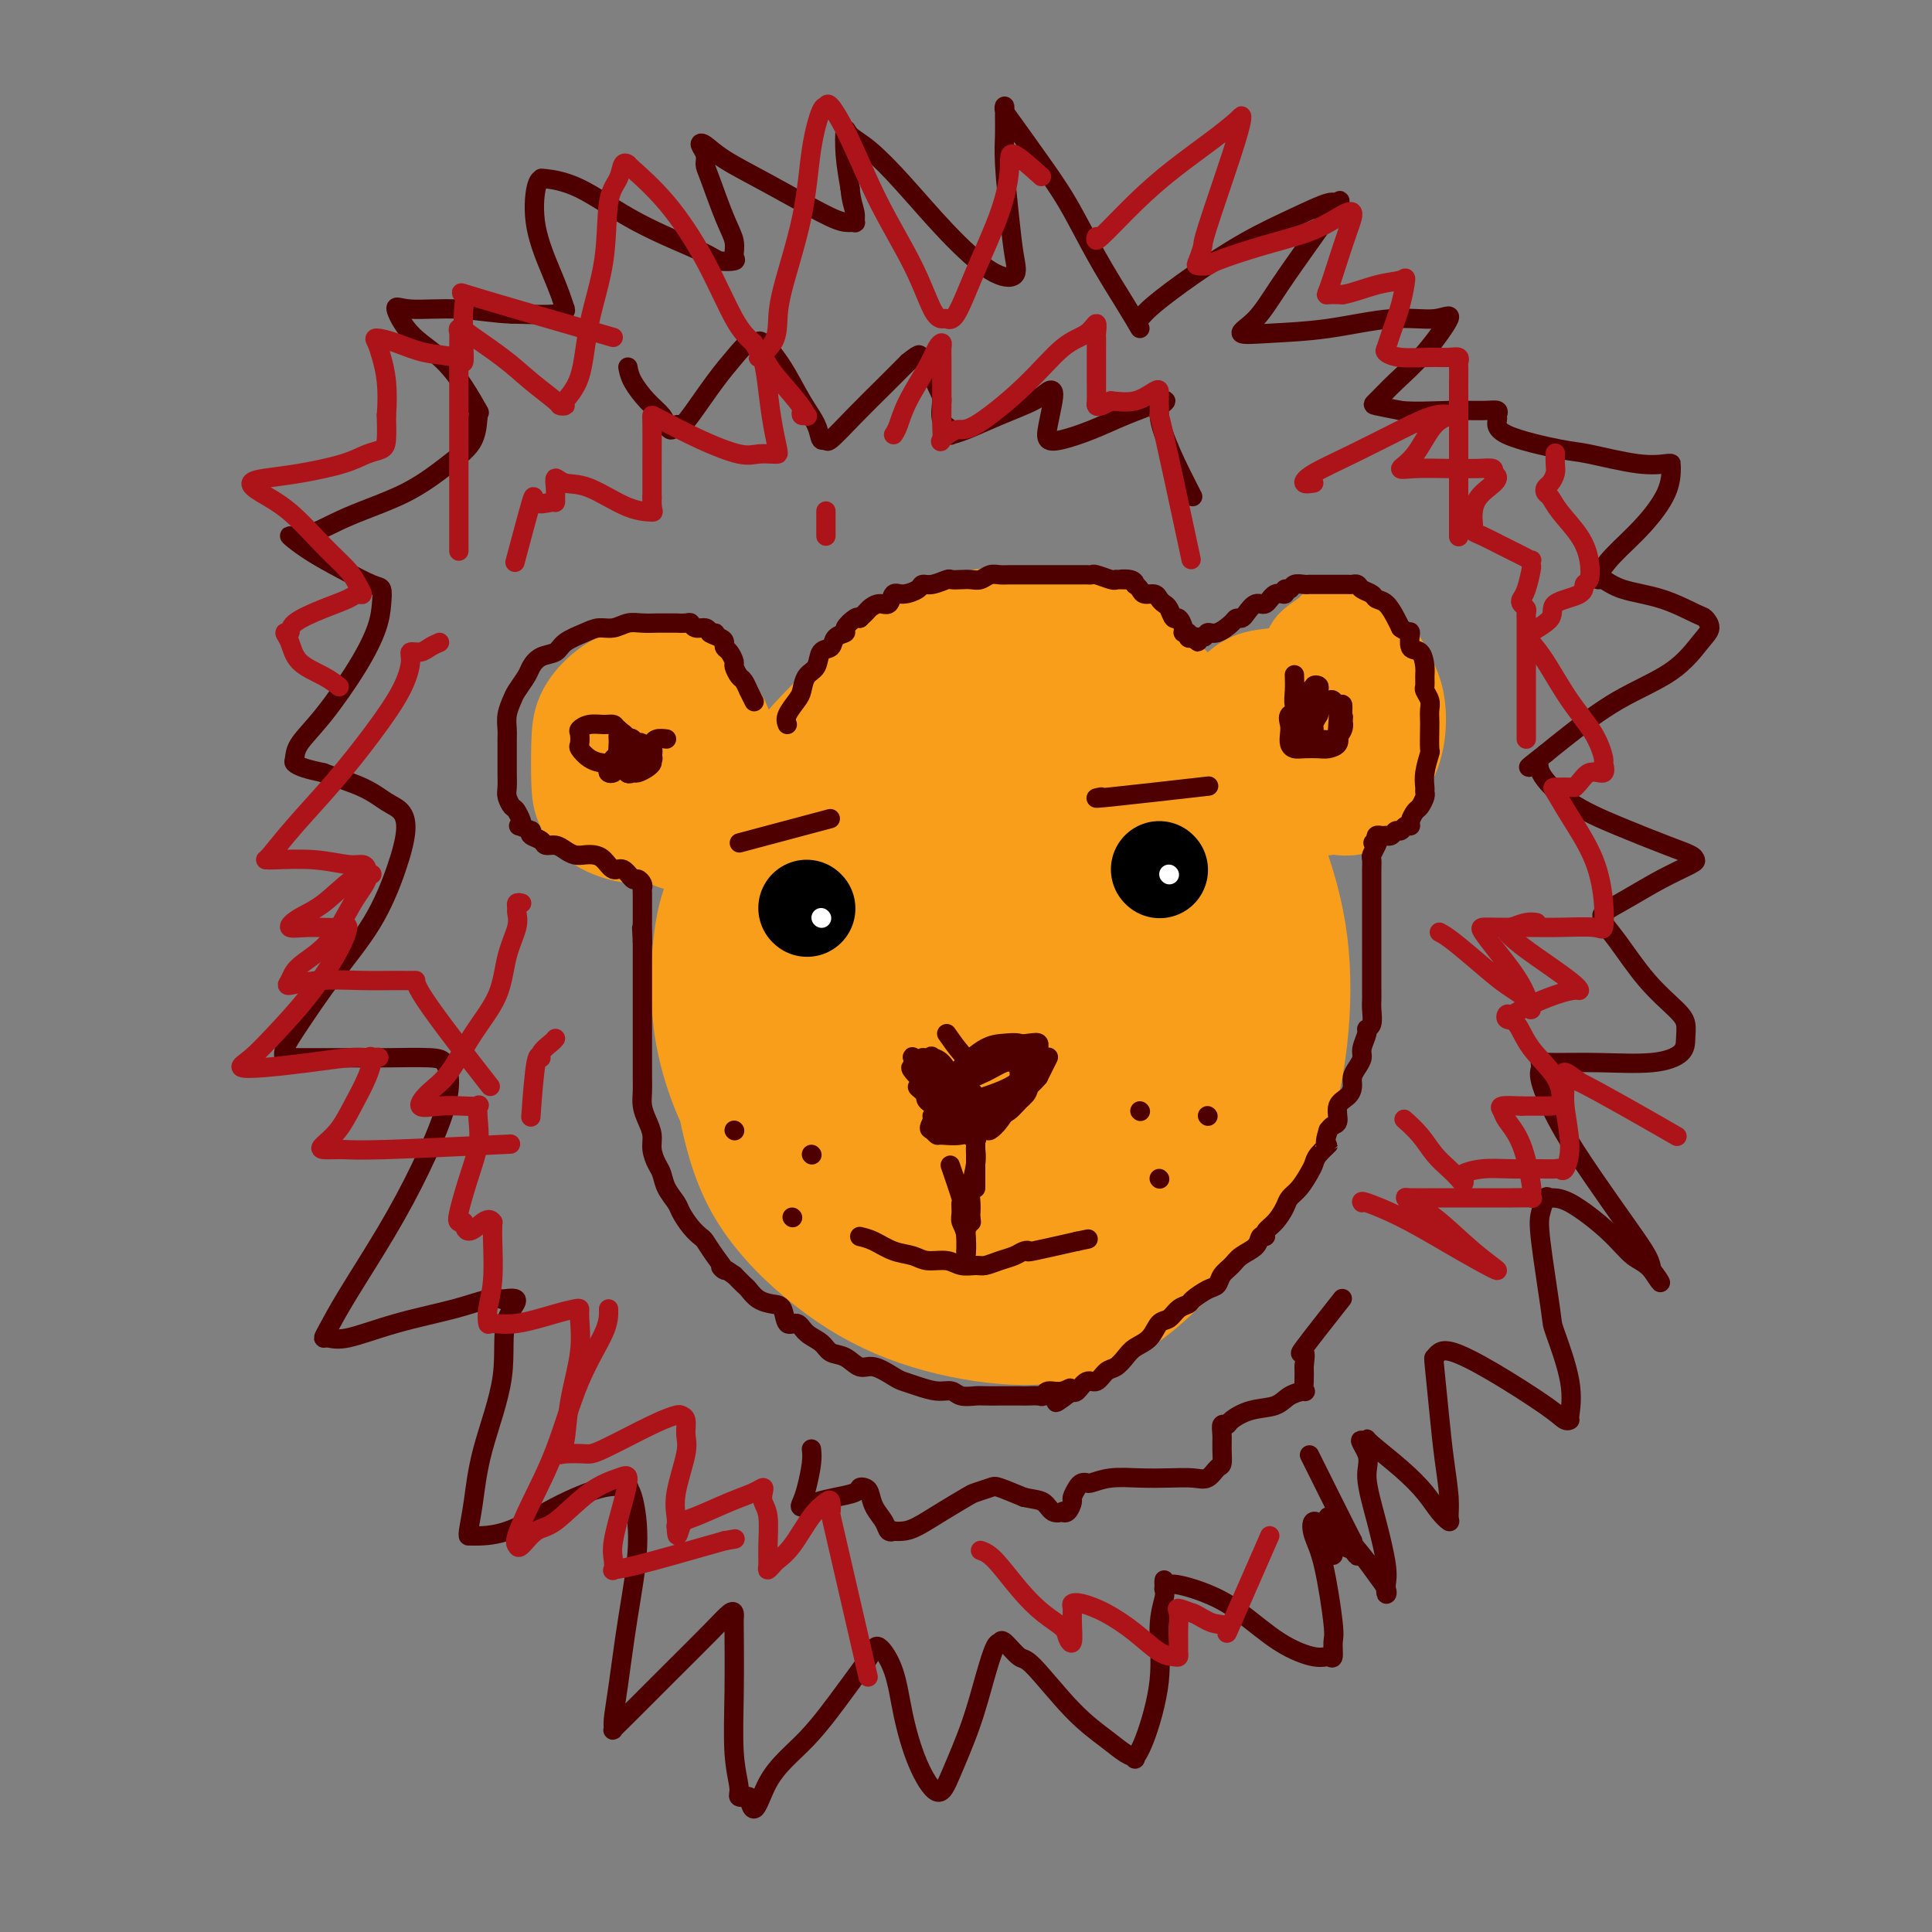 <svg viewBox='0 0 400 400' version='1.1' xmlns='http://www.w3.org/2000/svg' xmlns:xlink='http://www.w3.org/1999/xlink'><rect x="0" y="0" width="400" height="400" fill="#808080" stroke="none"/><g fill='none' stroke='#F99E1B' stroke-width='20' stroke-linecap='round' stroke-linejoin='round'><path d='M186,140c-0.839,0.653 -1.679,1.306 -3,2c-1.321,0.694 -3.125,1.427 -5,3c-1.875,1.573 -3.822,3.984 -6,6c-2.178,2.016 -4.587,3.637 -7,6c-2.413,2.363 -4.830,5.468 -7,9c-2.170,3.532 -4.094,7.492 -6,11c-1.906,3.508 -3.794,6.563 -5,10c-1.206,3.437 -1.730,7.255 -2,11c-0.270,3.745 -0.285,7.417 0,11c0.285,3.583 0.869,7.077 2,11c1.131,3.923 2.809,8.273 5,12c2.191,3.727 4.896,6.830 8,10c3.104,3.170 6.608,6.407 10,9c3.392,2.593 6.672,4.541 10,6c3.328,1.459 6.703,2.427 10,3c3.297,0.573 6.515,0.750 10,1c3.485,0.250 7.238,0.572 11,0c3.762,-0.572 7.532,-2.038 11,-4c3.468,-1.962 6.635,-4.418 10,-7c3.365,-2.582 6.927,-5.288 10,-9c3.073,-3.712 5.658,-8.428 8,-13c2.342,-4.572 4.440,-8.998 6,-14c1.560,-5.002 2.581,-10.578 3,-16c0.419,-5.422 0.236,-10.690 0,-16c-0.236,-5.310 -0.525,-10.660 -2,-16c-1.475,-5.340 -4.136,-10.668 -7,-15c-2.864,-4.332 -5.932,-7.666 -9,-11'/><path d='M241,140c-4.296,-5.895 -7.035,-7.632 -11,-9c-3.965,-1.368 -9.155,-2.365 -14,-3c-4.845,-0.635 -9.344,-0.906 -14,0c-4.656,0.906 -9.470,2.991 -14,6c-4.530,3.009 -8.775,6.944 -13,11c-4.225,4.056 -8.429,8.233 -12,13c-3.571,4.767 -6.507,10.123 -9,16c-2.493,5.877 -4.542,12.275 -6,18c-1.458,5.725 -2.325,10.776 -1,20c1.325,9.224 4.841,22.621 7,29c2.159,6.379 2.963,5.741 6,8c3.037,2.259 8.309,7.414 14,11c5.691,3.586 11.800,5.604 18,7c6.200,1.396 12.489,2.171 19,2c6.511,-0.171 13.244,-1.288 19,-3c5.756,-1.712 10.537,-4.021 15,-7c4.463,-2.979 8.609,-6.629 12,-11c3.391,-4.371 6.027,-9.461 8,-15c1.973,-5.539 3.285,-11.525 4,-18c0.715,-6.475 0.834,-13.438 0,-20c-0.834,-6.562 -2.622,-12.722 -5,-19c-2.378,-6.278 -5.347,-12.673 -9,-18c-3.653,-5.327 -7.990,-9.584 -12,-13c-4.010,-3.416 -7.694,-5.990 -12,-8c-4.306,-2.010 -9.235,-3.456 -14,-4c-4.765,-0.544 -9.366,-0.187 -14,1c-4.634,1.187 -9.300,3.202 -14,6c-4.700,2.798 -9.435,6.379 -14,11c-4.565,4.621 -8.960,10.283 -13,16c-4.040,5.717 -7.726,11.491 -10,18c-2.274,6.509 -3.137,13.755 -4,21'/><path d='M148,206c-0.372,7.058 0.700,14.203 2,21c1.300,6.797 2.830,13.248 6,19c3.170,5.752 7.980,10.807 13,15c5.020,4.193 10.251,7.523 16,10c5.749,2.477 12.016,4.099 18,5c5.984,0.901 11.684,1.080 17,0c5.316,-1.080 10.247,-3.419 15,-7c4.753,-3.581 9.327,-8.403 13,-13c3.673,-4.597 6.447,-8.968 9,-19c2.553,-10.032 4.887,-25.725 6,-33c1.113,-7.275 1.004,-6.134 0,-10c-1.004,-3.866 -2.905,-12.741 -5,-20c-2.095,-7.259 -4.384,-12.903 -8,-18c-3.616,-5.097 -8.557,-9.647 -13,-13c-4.443,-3.353 -8.386,-5.511 -13,-7c-4.614,-1.489 -9.898,-2.311 -15,-2c-5.102,0.311 -10.023,1.756 -15,4c-4.977,2.244 -10.010,5.288 -14,9c-3.990,3.712 -6.936,8.092 -10,13c-3.064,4.908 -6.246,10.345 -8,17c-1.754,6.655 -2.078,14.530 -2,22c0.078,7.470 0.560,14.537 2,21c1.440,6.463 3.837,12.322 7,17c3.163,4.678 7.090,8.173 11,11c3.910,2.827 7.801,4.985 12,6c4.199,1.015 8.705,0.888 13,0c4.295,-0.888 8.377,-2.536 13,-6c4.623,-3.464 9.785,-8.743 14,-15c4.215,-6.257 7.481,-13.492 10,-21c2.519,-7.508 4.291,-15.288 5,-22c0.709,-6.712 0.354,-12.356 0,-18'/><path d='M247,172c0.027,-8.839 -2.407,-10.938 -5,-14c-2.593,-3.062 -5.346,-7.087 -9,-9c-3.654,-1.913 -8.209,-1.713 -13,-1c-4.791,0.713 -9.818,1.938 -15,5c-5.182,3.062 -10.519,7.960 -15,14c-4.481,6.040 -8.107,13.220 -11,21c-2.893,7.780 -5.052,16.158 -6,24c-0.948,7.842 -0.685,15.147 0,21c0.685,5.853 1.792,10.254 4,13c2.208,2.746 5.516,3.836 8,5c2.484,1.164 4.142,2.400 7,2c2.858,-0.400 6.916,-2.436 11,-6c4.084,-3.564 8.194,-8.655 12,-15c3.806,-6.345 7.307,-13.942 10,-22c2.693,-8.058 4.579,-16.575 5,-24c0.421,-7.425 -0.624,-13.758 -2,-19c-1.376,-5.242 -3.083,-9.393 -5,-12c-1.917,-2.607 -4.044,-3.671 -7,-4c-2.956,-0.329 -6.742,0.078 -11,2c-4.258,1.922 -8.987,5.360 -13,10c-4.013,4.640 -7.309,10.482 -10,17c-2.691,6.518 -4.776,13.712 -6,20c-1.224,6.288 -1.588,11.671 -1,17c0.588,5.329 2.128,10.606 4,14c1.872,3.394 4.075,4.906 6,6c1.925,1.094 3.571,1.770 6,2c2.429,0.230 5.640,0.015 9,-2c3.360,-2.015 6.870,-5.829 10,-11c3.130,-5.171 5.881,-11.700 8,-19c2.119,-7.300 3.605,-15.371 4,-22c0.395,-6.629 -0.303,-11.814 -1,-17'/><path d='M221,168c-0.088,-7.786 -1.808,-7.750 -4,-9c-2.192,-1.250 -4.856,-3.787 -8,-5c-3.144,-1.213 -6.767,-1.101 -11,0c-4.233,1.101 -9.074,3.190 -13,6c-3.926,2.810 -6.936,6.339 -10,12c-3.064,5.661 -6.180,13.453 -7,21c-0.820,7.547 0.658,14.851 3,21c2.342,6.149 5.548,11.145 9,15c3.452,3.855 7.149,6.568 11,8c3.851,1.432 7.857,1.581 12,1c4.143,-0.581 8.424,-1.893 12,-4c3.576,-2.107 6.449,-5.009 9,-10c2.551,-4.991 4.782,-12.071 6,-19c1.218,-6.929 1.425,-13.708 1,-19c-0.425,-5.292 -1.481,-9.096 -3,-12c-1.519,-2.904 -3.499,-4.908 -6,-6c-2.501,-1.092 -5.522,-1.272 -9,-1c-3.478,0.272 -7.412,0.996 -11,3c-3.588,2.004 -6.829,5.287 -10,10c-3.171,4.713 -6.272,10.856 -8,16c-1.728,5.144 -2.082,9.287 -2,13c0.082,3.713 0.599,6.994 2,10c1.401,3.006 3.686,5.735 6,7c2.314,1.265 4.655,1.065 7,1c2.345,-0.065 4.693,0.004 7,-1c2.307,-1.004 4.575,-3.082 7,-7c2.425,-3.918 5.009,-9.677 6,-15c0.991,-5.323 0.389,-10.210 0,-13c-0.389,-2.790 -0.566,-3.482 -1,-4c-0.434,-0.518 -1.124,-0.862 -3,0c-1.876,0.862 -4.938,2.931 -8,5'/><path d='M205,192c-3.141,2.737 -5.494,7.080 -7,11c-1.506,3.920 -2.165,7.416 -3,11c-0.835,3.584 -1.846,7.255 -2,10c-0.154,2.745 0.549,4.563 1,6c0.451,1.437 0.649,2.494 1,3c0.351,0.506 0.855,0.463 2,0c1.145,-0.463 2.931,-1.345 5,-4c2.069,-2.655 4.421,-7.084 6,-12c1.579,-4.916 2.386,-10.321 3,-15c0.614,-4.679 1.035,-8.634 1,-11c-0.035,-2.366 -0.528,-3.143 -1,-4c-0.472,-0.857 -0.924,-1.793 -2,-2c-1.076,-0.207 -2.774,0.314 -5,2c-2.226,1.686 -4.978,4.535 -7,8c-2.022,3.465 -3.314,7.545 -4,11c-0.686,3.455 -0.768,6.284 -1,9c-0.232,2.716 -0.616,5.317 0,7c0.616,1.683 2.231,2.446 3,3c0.769,0.554 0.692,0.897 1,1c0.308,0.103 1.002,-0.036 2,-1c0.998,-0.964 2.300,-2.755 3,-6c0.700,-3.245 0.797,-7.946 1,-12c0.203,-4.054 0.512,-7.462 0,-10c-0.512,-2.538 -1.843,-4.206 -2,-5c-0.157,-0.794 0.862,-0.715 0,0c-0.862,0.715 -3.605,2.066 -6,5c-2.395,2.934 -4.443,7.452 -6,12c-1.557,4.548 -2.624,9.126 -3,13c-0.376,3.874 -0.063,7.043 0,9c0.063,1.957 -0.125,2.702 0,3c0.125,0.298 0.562,0.149 1,0'/><path d='M186,234c2.800,4.556 10.800,3.444 14,3c3.200,-0.444 1.600,-0.222 0,0'/><path d='M140,174c0.065,-0.917 0.131,-1.835 0,-3c-0.131,-1.165 -0.458,-2.579 -1,-4c-0.542,-1.421 -1.298,-2.850 -2,-4c-0.702,-1.150 -1.351,-2.022 -2,-3c-0.649,-0.978 -1.298,-2.063 -2,-3c-0.702,-0.937 -1.456,-1.726 -2,-2c-0.544,-0.274 -0.878,-0.032 -1,0c-0.122,0.032 -0.032,-0.145 0,0c0.032,0.145 0.006,0.610 0,1c-0.006,0.390 0.007,0.703 0,1c-0.007,0.297 -0.035,0.577 0,1c0.035,0.423 0.134,0.988 1,2c0.866,1.012 2.499,2.470 4,3c1.501,0.530 2.871,0.131 4,0c1.129,-0.131 2.017,0.005 3,0c0.983,-0.005 2.063,-0.150 3,-1c0.937,-0.850 1.733,-2.403 2,-4c0.267,-1.597 0.005,-3.237 0,-5c-0.005,-1.763 0.247,-3.651 0,-5c-0.247,-1.349 -0.992,-2.161 -2,-3c-1.008,-0.839 -2.278,-1.705 -3,-2c-0.722,-0.295 -0.894,-0.017 -2,0c-1.106,0.017 -3.144,-0.226 -5,0c-1.856,0.226 -3.530,0.922 -5,2c-1.470,1.078 -2.735,2.539 -4,4'/><path d='M126,149c-1.595,1.644 -1.082,2.756 -1,4c0.082,1.244 -0.266,2.622 0,4c0.266,1.378 1.148,2.756 2,4c0.852,1.244 1.674,2.355 3,3c1.326,0.645 3.155,0.824 5,1c1.845,0.176 3.707,0.348 5,0c1.293,-0.348 2.017,-1.215 3,-2c0.983,-0.785 2.226,-1.486 3,-3c0.774,-1.514 1.080,-3.841 1,-6c-0.080,-2.159 -0.547,-4.150 -1,-6c-0.453,-1.850 -0.893,-3.560 -2,-5c-1.107,-1.440 -2.881,-2.610 -4,-3c-1.119,-0.390 -1.582,-0.002 -3,0c-1.418,0.002 -3.792,-0.384 -6,0c-2.208,0.384 -4.251,1.536 -6,3c-1.749,1.464 -3.206,3.239 -4,5c-0.794,1.761 -0.927,3.509 -1,6c-0.073,2.491 -0.087,5.724 0,8c0.087,2.276 0.275,3.596 1,5c0.725,1.404 1.989,2.892 4,4c2.011,1.108 4.770,1.835 7,2c2.230,0.165 3.931,-0.233 6,-1c2.069,-0.767 4.507,-1.903 6,-3c1.493,-1.097 2.042,-2.153 3,-4c0.958,-1.847 2.327,-4.484 3,-7c0.673,-2.516 0.652,-4.910 0,-7c-0.652,-2.090 -1.934,-3.875 -3,-5c-1.066,-1.125 -1.915,-1.590 -3,-2c-1.085,-0.410 -2.408,-0.764 -4,-1c-1.592,-0.236 -3.455,-0.353 -5,0c-1.545,0.353 -2.773,1.177 -4,2'/><path d='M131,145c-2.614,0.795 -2.650,2.282 -3,4c-0.350,1.718 -1.015,3.666 -1,6c0.015,2.334 0.709,5.055 2,8c1.291,2.945 3.178,6.115 5,8c1.822,1.885 3.578,2.487 5,3c1.422,0.513 2.511,0.939 4,1c1.489,0.061 3.378,-0.242 5,-1c1.622,-0.758 2.977,-1.971 4,-3c1.023,-1.029 1.713,-1.874 2,-2c0.287,-0.126 0.171,0.465 1,2c0.829,1.535 2.604,4.012 5,6c2.396,1.988 5.412,3.485 9,5c3.588,1.515 7.748,3.047 12,4c4.252,0.953 8.595,1.327 13,2c4.405,0.673 8.873,1.644 13,2c4.127,0.356 7.914,0.097 11,0c3.086,-0.097 5.471,-0.033 7,0c1.529,0.033 2.203,0.034 3,0c0.797,-0.034 1.719,-0.102 2,0c0.281,0.102 -0.078,0.374 0,0c0.078,-0.374 0.594,-1.392 1,-3c0.406,-1.608 0.703,-3.804 1,-6'/><path d='M232,181c1.116,-2.567 1.905,-4.486 3,-7c1.095,-2.514 2.497,-5.623 4,-9c1.503,-3.377 3.109,-7.024 5,-10c1.891,-2.976 4.067,-5.283 6,-7c1.933,-1.717 3.623,-2.846 5,-4c1.377,-1.154 2.439,-2.333 4,-3c1.561,-0.667 3.619,-0.823 5,-1c1.381,-0.177 2.084,-0.376 3,0c0.916,0.376 2.046,1.327 3,2c0.954,0.673 1.733,1.069 2,2c0.267,0.931 0.022,2.396 0,4c-0.022,1.604 0.177,3.348 0,5c-0.177,1.652 -0.731,3.213 -1,5c-0.269,1.787 -0.253,3.799 -1,5c-0.747,1.201 -2.256,1.590 -3,2c-0.744,0.410 -0.722,0.841 -1,1c-0.278,0.159 -0.858,0.045 -1,0c-0.142,-0.045 0.152,-0.021 0,0c-0.152,0.021 -0.750,0.039 -1,-1c-0.250,-1.039 -0.153,-3.133 0,-5c0.153,-1.867 0.361,-3.506 1,-6c0.639,-2.494 1.711,-5.844 3,-8c1.289,-2.156 2.797,-3.120 4,-4c1.203,-0.880 2.102,-1.678 3,-2c0.898,-0.322 1.796,-0.167 3,0c1.204,0.167 2.713,0.348 4,1c1.287,0.652 2.350,1.777 3,3c0.650,1.223 0.885,2.544 1,4c0.115,1.456 0.108,3.046 0,5c-0.108,1.954 -0.317,4.273 -1,6c-0.683,1.727 -1.842,2.864 -3,4'/><path d='M282,163c-1.094,2.944 -1.828,2.803 -3,3c-1.172,0.197 -2.782,0.731 -4,1c-1.218,0.269 -2.043,0.272 -3,0c-0.957,-0.272 -2.046,-0.819 -3,-2c-0.954,-1.181 -1.774,-2.996 -2,-5c-0.226,-2.004 0.143,-4.197 0,-6c-0.143,-1.803 -0.799,-3.217 0,-5c0.799,-1.783 3.053,-3.934 5,-6c1.947,-2.066 3.586,-4.048 5,-5c1.414,-0.952 2.601,-0.876 4,-1c1.399,-0.124 3.008,-0.450 4,0c0.992,0.450 1.366,1.675 2,3c0.634,1.325 1.528,2.751 2,5c0.472,2.249 0.524,5.321 0,8c-0.524,2.679 -1.622,4.965 -3,7c-1.378,2.035 -3.035,3.820 -4,5c-0.965,1.180 -1.239,1.755 -2,2c-0.761,0.245 -2.008,0.159 -3,0c-0.992,-0.159 -1.727,-0.393 -3,-1c-1.273,-0.607 -3.083,-1.588 -4,-3c-0.917,-1.412 -0.942,-3.257 -1,-5c-0.058,-1.743 -0.150,-3.386 0,-5c0.150,-1.614 0.540,-3.201 1,-5c0.460,-1.799 0.989,-3.812 2,-5c1.011,-1.188 2.505,-1.552 4,-2c1.495,-0.448 2.990,-0.981 4,-1c1.010,-0.019 1.533,0.476 2,1c0.467,0.524 0.878,1.079 1,2c0.122,0.921 -0.044,2.210 0,4c0.044,1.790 0.298,4.083 0,6c-0.298,1.917 -1.149,3.459 -2,5'/><path d='M281,158c-0.432,2.701 -0.511,1.953 -1,2c-0.489,0.047 -1.387,0.888 -2,1c-0.613,0.112 -0.940,-0.506 -2,-1c-1.060,-0.494 -2.852,-0.866 -4,-2c-1.148,-1.134 -1.652,-3.032 -2,-5c-0.348,-1.968 -0.541,-4.006 0,-7c0.541,-2.994 1.814,-6.944 2,-9c0.186,-2.056 -0.715,-2.217 0,-3c0.715,-0.783 3.046,-2.188 4,-3c0.954,-0.812 0.530,-1.031 1,-1c0.470,0.031 1.834,0.312 3,1c1.166,0.688 2.135,1.784 3,4c0.865,2.216 1.625,5.554 2,8c0.375,2.446 0.363,4.000 0,6c-0.363,2.000 -1.079,4.446 -2,6c-0.921,1.554 -2.047,2.216 -3,3c-0.953,0.784 -1.733,1.689 -3,2c-1.267,0.311 -3.020,0.026 -5,0c-1.980,-0.026 -4.187,0.206 -6,0c-1.813,-0.206 -3.231,-0.849 -4,-2c-0.769,-1.151 -0.890,-2.809 -1,-4c-0.110,-1.191 -0.209,-1.916 0,-3c0.209,-1.084 0.728,-2.527 1,-4c0.272,-1.473 0.298,-2.978 1,-4c0.702,-1.022 2.079,-1.563 3,-2c0.921,-0.437 1.387,-0.769 2,-1c0.613,-0.231 1.374,-0.360 2,0c0.626,0.360 1.116,1.210 1,1c-0.116,-0.210 -0.839,-1.480 1,2c1.839,3.480 6.240,11.708 8,15c1.760,3.292 0.880,1.646 0,0'/></g>
<g fill='none' stroke='#4E0000' stroke-width='4' stroke-linecap='round' stroke-linejoin='round'><path d='M236,66c0.629,-0.767 1.257,-1.534 3,-3c1.743,-1.466 4.599,-3.631 8,-6c3.401,-2.369 7.345,-4.941 11,-7c3.655,-2.059 7.019,-3.606 10,-5c2.981,-1.394 5.579,-2.637 7,-3c1.421,-0.363 1.666,0.153 2,0c0.334,-0.153 0.758,-0.976 0,0c-0.758,0.976 -2.697,3.750 -5,7c-2.303,3.250 -4.968,6.974 -7,10c-2.032,3.026 -3.429,5.353 -5,7c-1.571,1.647 -3.317,2.615 -3,3c0.317,0.385 2.695,0.189 6,0c3.305,-0.189 7.537,-0.369 12,-1c4.463,-0.631 9.156,-1.713 13,-2c3.844,-0.287 6.838,0.221 9,0c2.162,-0.221 3.494,-1.170 3,0c-0.494,1.170 -2.812,4.460 -5,7c-2.188,2.540 -4.246,4.330 -6,6c-1.754,1.670 -3.203,3.219 -4,4c-0.797,0.781 -0.942,0.795 0,1c0.942,0.205 2.971,0.603 5,1'/><path d='M290,85c2.663,0.306 6.819,0.069 10,0c3.181,-0.069 5.386,0.028 7,0c1.614,-0.028 2.638,-0.183 3,0c0.362,0.183 0.061,0.702 0,1c-0.061,0.298 0.117,0.375 0,1c-0.117,0.625 -0.529,1.800 2,3c2.529,1.200 7.998,2.427 11,3c3.002,0.573 3.536,0.494 6,1c2.464,0.506 6.856,1.599 10,2c3.144,0.401 5.039,0.111 6,0c0.961,-0.111 0.988,-0.043 1,0c0.012,0.043 0.010,0.060 0,1c-0.010,0.940 -0.027,2.802 -1,5c-0.973,2.198 -2.900,4.731 -5,7c-2.100,2.269 -4.372,4.275 -6,6c-1.628,1.725 -2.613,3.171 -3,4c-0.387,0.829 -0.178,1.042 0,1c0.178,-0.042 0.323,-0.338 1,0c0.677,0.338 1.885,1.312 4,2c2.115,0.688 5.137,1.091 8,2c2.863,0.909 5.566,2.325 7,3c1.434,0.675 1.599,0.610 2,1c0.401,0.390 1.038,1.234 1,2c-0.038,0.766 -0.750,1.454 -2,3c-1.250,1.546 -3.036,3.951 -6,6c-2.964,2.049 -7.106,3.744 -11,6c-3.894,2.256 -7.541,5.073 -10,7c-2.459,1.927 -3.729,2.963 -5,4'/><path d='M320,156c-5.709,4.434 -2.983,2.518 -2,2c0.983,-0.518 0.221,0.361 1,2c0.779,1.639 3.098,4.036 6,6c2.902,1.964 6.386,3.495 10,5c3.614,1.505 7.358,2.986 10,4c2.642,1.014 4.183,1.562 5,2c0.817,0.438 0.911,0.765 1,1c0.089,0.235 0.172,0.378 -1,1c-1.172,0.622 -3.598,1.723 -6,3c-2.402,1.277 -4.781,2.729 -7,4c-2.219,1.271 -4.280,2.362 -5,3c-0.720,0.638 -0.099,0.825 0,1c0.099,0.175 -0.324,0.339 0,1c0.324,0.661 1.393,1.818 3,4c1.607,2.182 3.751,5.389 6,8c2.249,2.611 4.603,4.626 6,6c1.397,1.374 1.837,2.105 2,3c0.163,0.895 0.048,1.953 0,3c-0.048,1.047 -0.031,2.084 -1,3c-0.969,0.916 -2.924,1.712 -6,2c-3.076,0.288 -7.272,0.068 -11,0c-3.728,-0.068 -6.989,0.017 -9,0c-2.011,-0.017 -2.771,-0.137 -3,0c-0.229,0.137 0.073,0.531 0,1c-0.073,0.469 -0.521,1.014 0,3c0.521,1.986 2.010,5.413 4,9c1.990,3.587 4.482,7.332 7,11c2.518,3.668 5.063,7.257 7,10c1.937,2.743 3.268,4.641 4,6c0.732,1.359 0.866,2.180 1,3'/><path d='M342,263c3.131,4.767 1.459,1.684 0,0c-1.459,-1.684 -2.705,-1.970 -4,-3c-1.295,-1.030 -2.637,-2.803 -5,-5c-2.363,-2.197 -5.745,-4.818 -8,-6c-2.255,-1.182 -3.381,-0.926 -4,-1c-0.619,-0.074 -0.729,-0.480 -1,0c-0.271,0.480 -0.702,1.844 -1,3c-0.298,1.156 -0.462,2.103 0,6c0.462,3.897 1.550,10.742 2,14c0.450,3.258 0.262,2.927 1,5c0.738,2.073 2.402,6.550 3,10c0.598,3.450 0.130,5.872 0,7c-0.130,1.128 0.079,0.960 0,1c-0.079,0.040 -0.444,0.286 -1,0c-0.556,-0.286 -1.301,-1.106 -4,-3c-2.699,-1.894 -7.351,-4.862 -11,-7c-3.649,-2.138 -6.295,-3.446 -8,-4c-1.705,-0.554 -2.468,-0.353 -3,0c-0.532,0.353 -0.832,0.860 -1,1c-0.168,0.140 -0.203,-0.086 0,2c0.203,2.086 0.644,6.483 1,10c0.356,3.517 0.626,6.153 1,9c0.374,2.847 0.853,5.904 1,8c0.147,2.096 -0.036,3.231 0,4c0.036,0.769 0.293,1.173 0,1c-0.293,-0.173 -1.136,-0.923 -2,-2c-0.864,-1.077 -1.748,-2.482 -3,-4c-1.252,-1.518 -2.872,-3.149 -5,-5c-2.128,-1.851 -4.765,-3.921 -6,-5c-1.235,-1.079 -1.067,-1.165 -1,-1c0.067,0.165 0.034,0.583 0,1'/><path d='M283,299c-2.606,-2.060 -0.621,0.291 0,2c0.621,1.709 -0.121,2.778 0,5c0.121,2.222 1.106,5.599 2,9c0.894,3.401 1.698,6.826 2,9c0.302,2.174 0.102,3.099 0,4c-0.102,0.901 -0.107,1.780 0,2c0.107,0.220 0.326,-0.219 0,-1c-0.326,-0.781 -1.199,-1.903 -2,-3c-0.801,-1.097 -1.531,-2.169 -3,-4c-1.469,-1.831 -3.676,-4.421 -5,-6c-1.324,-1.579 -1.766,-2.146 -2,-2c-0.234,0.146 -0.259,1.006 0,2c0.259,0.994 0.801,2.122 1,3c0.199,0.878 0.053,1.506 0,2c-0.053,0.494 -0.015,0.856 0,1c0.015,0.144 0.008,0.072 0,0'/><path d='M236,68c-0.731,-1.255 -1.463,-2.510 -3,-5c-1.537,-2.490 -3.880,-6.214 -6,-10c-2.120,-3.786 -4.018,-7.632 -6,-11c-1.982,-3.368 -4.048,-6.257 -6,-9c-1.952,-2.743 -3.791,-5.340 -5,-7c-1.209,-1.660 -1.789,-2.383 -2,-3c-0.211,-0.617 -0.054,-1.130 0,-1c0.054,0.130 0.003,0.901 0,2c-0.003,1.099 0.041,2.526 0,4c-0.041,1.474 -0.166,2.996 0,6c0.166,3.004 0.624,7.491 1,11c0.376,3.509 0.669,6.041 1,8c0.331,1.959 0.701,3.346 0,4c-0.701,0.654 -2.471,0.576 -5,-1c-2.529,-1.576 -5.816,-4.650 -9,-8c-3.184,-3.350 -6.265,-6.975 -9,-10c-2.735,-3.025 -5.122,-5.449 -7,-7c-1.878,-1.551 -3.246,-2.230 -4,-3c-0.754,-0.770 -0.895,-1.630 -1,-1c-0.105,0.630 -0.173,2.752 0,5c0.173,2.248 0.586,4.624 1,7'/><path d='M176,39c0.232,2.712 0.813,3.992 1,5c0.187,1.008 -0.018,1.744 0,2c0.018,0.256 0.259,0.032 0,0c-0.259,-0.032 -1.018,0.128 -2,0c-0.982,-0.128 -2.187,-0.544 -5,-2c-2.813,-1.456 -7.233,-3.954 -11,-6c-3.767,-2.046 -6.880,-3.642 -9,-5c-2.120,-1.358 -3.246,-2.479 -4,-3c-0.754,-0.521 -1.135,-0.443 -1,0c0.135,0.443 0.786,1.252 1,2c0.214,0.748 -0.010,1.437 0,2c0.010,0.563 0.254,1.002 1,3c0.746,1.998 1.994,5.555 3,8c1.006,2.445 1.771,3.776 2,5c0.229,1.224 -0.079,2.340 0,3c0.079,0.660 0.544,0.864 0,1c-0.544,0.136 -2.097,0.205 -3,0c-0.903,-0.205 -1.155,-0.682 -4,-2c-2.845,-1.318 -8.282,-3.476 -13,-6c-4.718,-2.524 -8.717,-5.414 -12,-7c-3.283,-1.586 -5.851,-1.867 -7,-2c-1.149,-0.133 -0.880,-0.118 -1,0c-0.120,0.118 -0.631,0.340 -1,2c-0.369,1.660 -0.596,4.757 0,8c0.596,3.243 2.016,6.633 3,9c0.984,2.367 1.531,3.710 2,5c0.469,1.290 0.861,2.528 1,3c0.139,0.472 0.027,0.178 0,0c-0.027,-0.178 0.031,-0.240 0,0c-0.031,0.240 -0.152,0.783 -2,1c-1.848,0.217 -5.424,0.109 -9,0'/><path d='M106,65c-3.642,-0.089 -7.249,-0.812 -11,-1c-3.751,-0.188 -7.648,0.160 -10,0c-2.352,-0.160 -3.159,-0.826 -3,0c0.159,0.826 1.282,3.146 3,5c1.718,1.854 4.029,3.244 6,5c1.971,1.756 3.602,3.878 5,6c1.398,2.122 2.565,4.244 3,5c0.435,0.756 0.140,0.147 0,1c-0.140,0.853 -0.123,3.169 -1,5c-0.877,1.831 -2.648,3.178 -5,5c-2.352,1.822 -5.286,4.118 -9,6c-3.714,1.882 -8.207,3.350 -12,5c-3.793,1.650 -6.884,3.483 -9,4c-2.116,0.517 -3.257,-0.280 -3,0c0.257,0.280 1.912,1.638 4,3c2.088,1.362 4.611,2.728 7,4c2.389,1.272 4.645,2.450 6,3c1.355,0.550 1.809,0.474 2,1c0.191,0.526 0.118,1.656 0,3c-0.118,1.344 -0.280,2.903 -1,5c-0.720,2.097 -1.998,4.733 -4,8c-2.002,3.267 -4.728,7.166 -7,10c-2.272,2.834 -4.089,4.605 -5,6c-0.911,1.395 -0.914,2.415 -1,3c-0.086,0.585 -0.254,0.734 0,1c0.254,0.266 0.930,0.647 2,1c1.070,0.353 2.535,0.676 4,1'/><path d='M67,160c2.480,0.983 5.680,1.941 8,3c2.320,1.059 3.762,2.218 5,3c1.238,0.782 2.273,1.187 3,2c0.727,0.813 1.146,2.033 1,4c-0.146,1.967 -0.855,4.680 -2,8c-1.145,3.320 -2.724,7.247 -5,11c-2.276,3.753 -5.247,7.331 -8,11c-2.753,3.669 -5.287,7.428 -7,10c-1.713,2.572 -2.604,3.957 -3,5c-0.396,1.043 -0.298,1.744 0,2c0.298,0.256 0.797,0.068 1,0c0.203,-0.068 0.110,-0.016 2,0c1.890,0.016 5.764,-0.003 9,0c3.236,0.003 5.834,0.028 9,0c3.166,-0.028 6.901,-0.109 9,0c2.099,0.109 2.561,0.409 3,1c0.439,0.591 0.855,1.471 1,3c0.145,1.529 0.018,3.705 -1,7c-1.018,3.295 -2.928,7.710 -5,12c-2.072,4.290 -4.305,8.455 -7,13c-2.695,4.545 -5.853,9.469 -8,13c-2.147,3.531 -3.284,5.669 -4,7c-0.716,1.331 -1.012,1.854 -1,2c0.012,0.146 0.331,-0.084 1,0c0.669,0.084 1.689,0.481 4,0c2.311,-0.481 5.912,-1.842 10,-3c4.088,-1.158 8.663,-2.115 12,-3c3.337,-0.885 5.437,-1.700 7,-2c1.563,-0.300 2.589,-0.086 3,0c0.411,0.086 0.205,0.043 0,0'/><path d='M104,269c5.180,-0.857 2.130,1.000 1,4c-1.130,3.000 -0.341,7.144 -1,12c-0.659,4.856 -2.766,10.426 -4,15c-1.234,4.574 -1.594,8.154 -2,11c-0.406,2.846 -0.858,4.958 -1,6c-0.142,1.042 0.025,1.014 0,1c-0.025,-0.014 -0.244,-0.014 1,0c1.244,0.014 3.951,0.042 7,-1c3.049,-1.042 6.441,-3.154 10,-5c3.559,-1.846 7.285,-3.425 10,-4c2.715,-0.575 4.421,-0.146 5,0c0.579,0.146 0.033,0.007 0,0c-0.033,-0.007 0.446,0.116 1,2c0.554,1.884 1.182,5.527 1,10c-0.182,4.473 -1.174,9.774 -2,15c-0.826,5.226 -1.485,10.377 -2,14c-0.515,3.623 -0.885,5.718 -1,7c-0.115,1.282 0.027,1.750 0,2c-0.027,0.250 -0.221,0.280 0,0c0.221,-0.280 0.858,-0.871 3,-3c2.142,-2.129 5.789,-5.797 9,-9c3.211,-3.203 5.985,-5.942 8,-8c2.015,-2.058 3.272,-3.435 4,-4c0.728,-0.565 0.926,-0.316 1,0c0.074,0.316 0.024,0.700 0,1c-0.024,0.300 -0.022,0.515 0,3c0.022,2.485 0.064,7.241 0,12c-0.064,4.759 -0.234,9.523 0,13c0.234,3.477 0.871,5.667 1,7c0.129,1.333 -0.249,1.809 0,2c0.249,0.191 1.124,0.095 2,0'/><path d='M155,372c1.149,5.610 2.022,0.635 4,-3c1.978,-3.635 5.062,-5.929 8,-9c2.938,-3.071 5.731,-6.920 8,-10c2.269,-3.080 4.013,-5.390 5,-7c0.987,-1.610 1.216,-2.519 2,-2c0.784,0.519 2.123,2.468 3,5c0.877,2.532 1.291,5.648 2,9c0.709,3.352 1.712,6.940 3,10c1.288,3.060 2.859,5.590 4,6c1.141,0.410 1.850,-1.301 3,-4c1.150,-2.699 2.740,-6.387 4,-10c1.260,-3.613 2.190,-7.153 3,-10c0.810,-2.847 1.500,-5.001 2,-6c0.500,-0.999 0.809,-0.841 1,-1c0.191,-0.159 0.263,-0.633 1,0c0.737,0.633 2.140,2.372 3,3c0.860,0.628 1.177,0.143 3,2c1.823,1.857 5.153,6.054 8,9c2.847,2.946 5.212,4.640 7,6c1.788,1.360 2.998,2.385 4,3c1.002,0.615 1.794,0.820 2,1c0.206,0.180 -0.176,0.336 0,0c0.176,-0.336 0.909,-1.165 2,-4c1.091,-2.835 2.540,-7.678 3,-12c0.460,-4.322 -0.068,-8.125 0,-11c0.068,-2.875 0.734,-4.821 1,-6c0.266,-1.179 0.133,-1.589 0,-2'/><path d='M241,329c0.124,-3.145 -0.066,-1.506 0,-1c0.066,0.506 0.388,-0.119 2,0c1.612,0.119 4.516,0.984 7,2c2.484,1.016 4.550,2.184 7,4c2.450,1.816 5.283,4.280 8,6c2.717,1.720 5.318,2.695 7,3c1.682,0.305 2.445,-0.060 3,0c0.555,0.060 0.902,0.544 1,0c0.098,-0.544 -0.053,-2.116 0,-3c0.053,-0.884 0.310,-1.080 0,-4c-0.310,-2.920 -1.187,-8.565 -2,-12c-0.813,-3.435 -1.560,-4.660 -2,-6c-0.440,-1.340 -0.572,-2.797 0,-3c0.572,-0.203 1.847,0.847 3,2c1.153,1.153 2.183,2.410 3,3c0.817,0.590 1.423,0.513 2,1c0.577,0.487 1.127,1.539 1,1c-0.127,-0.539 -0.931,-2.670 -1,-3c-0.069,-0.330 0.597,1.142 -1,-2c-1.597,-3.142 -5.456,-10.898 -7,-14c-1.544,-3.102 -0.772,-1.551 0,0'/><path d='M163,150c-0.200,-0.545 -0.400,-1.089 0,-2c0.400,-0.911 1.402,-2.188 2,-3c0.598,-0.812 0.794,-1.158 1,-2c0.206,-0.842 0.421,-2.180 1,-3c0.579,-0.820 1.522,-1.123 2,-2c0.478,-0.877 0.490,-2.328 1,-3c0.510,-0.672 1.516,-0.566 2,-1c0.484,-0.434 0.445,-1.409 1,-2c0.555,-0.591 1.706,-0.798 2,-1c0.294,-0.202 -0.267,-0.401 0,-1c0.267,-0.599 1.362,-1.600 2,-2c0.638,-0.400 0.819,-0.200 1,0'/><path d='M178,128c1.599,-1.466 1.596,-1.632 2,-2c0.404,-0.368 1.215,-0.938 2,-1c0.785,-0.062 1.544,0.386 2,0c0.456,-0.386 0.610,-1.605 1,-2c0.390,-0.395 1.015,0.034 2,0c0.985,-0.034 2.329,-0.531 3,-1c0.671,-0.469 0.669,-0.910 1,-1c0.331,-0.090 0.995,0.172 2,0c1.005,-0.172 2.352,-0.777 3,-1c0.648,-0.223 0.596,-0.064 1,0c0.404,0.064 1.263,0.031 2,0c0.737,-0.031 1.352,-0.061 2,0c0.648,0.061 1.330,0.212 2,0c0.670,-0.212 1.329,-0.789 2,-1c0.671,-0.211 1.353,-0.057 2,0c0.647,0.057 1.259,0.015 2,0c0.741,-0.015 1.612,-0.004 2,0c0.388,0.004 0.293,0.001 1,0c0.707,-0.001 2.217,-0.000 3,0c0.783,0.000 0.840,0.000 1,0c0.160,-0.000 0.423,-0.000 1,0c0.577,0.000 1.468,0.000 2,0c0.532,-0.000 0.706,-0.000 1,0c0.294,0.000 0.709,0.000 1,0c0.291,-0.000 0.457,-0.001 1,0c0.543,0.001 1.462,0.004 2,0c0.538,-0.004 0.694,-0.015 1,0c0.306,0.015 0.762,0.056 1,0c0.238,-0.056 0.256,-0.207 1,0c0.744,0.207 2.212,0.774 3,1c0.788,0.226 0.894,0.113 1,0'/><path d='M231,120c5.537,0.017 1.879,0.060 1,0c-0.879,-0.060 1.020,-0.222 2,0c0.980,0.222 1.040,0.829 1,1c-0.040,0.171 -0.179,-0.095 0,0c0.179,0.095 0.678,0.551 1,1c0.322,0.449 0.467,0.893 1,1c0.533,0.107 1.452,-0.121 2,0c0.548,0.121 0.724,0.591 1,1c0.276,0.409 0.652,0.757 1,1c0.348,0.243 0.666,0.381 1,1c0.334,0.619 0.682,1.720 1,2c0.318,0.280 0.606,-0.261 1,0c0.394,0.261 0.893,1.324 1,2c0.107,0.676 -0.177,0.965 0,1c0.177,0.035 0.817,-0.183 1,0c0.183,0.183 -0.091,0.767 0,1c0.091,0.233 0.545,0.117 1,0'/><path d='M247,132c2.365,1.838 0.276,0.433 0,0c-0.276,-0.433 1.260,0.104 2,0c0.740,-0.104 0.685,-0.851 1,-1c0.315,-0.149 1.001,0.298 2,0c0.999,-0.298 2.312,-1.342 3,-2c0.688,-0.658 0.751,-0.931 1,-1c0.249,-0.069 0.685,0.065 1,0c0.315,-0.065 0.509,-0.328 1,-1c0.491,-0.672 1.279,-1.753 2,-2c0.721,-0.247 1.373,0.341 2,0c0.627,-0.341 1.228,-1.612 2,-2c0.772,-0.388 1.716,0.106 2,0c0.284,-0.106 -0.092,-0.813 0,-1c0.092,-0.187 0.653,0.146 1,0c0.347,-0.146 0.482,-0.771 1,-1c0.518,-0.229 1.420,-0.061 2,0c0.580,0.061 0.839,0.016 1,0c0.161,-0.016 0.223,-0.004 1,0c0.777,0.004 2.267,0.001 3,0c0.733,-0.001 0.707,-0.000 1,0c0.293,0.000 0.905,-0.001 1,0c0.095,0.001 -0.326,0.003 0,0c0.326,-0.003 1.401,-0.012 2,0c0.599,0.012 0.723,0.045 1,0c0.277,-0.045 0.707,-0.169 1,0c0.293,0.169 0.449,0.629 1,1c0.551,0.371 1.496,0.652 2,1c0.504,0.348 0.568,0.763 1,1c0.432,0.237 1.232,0.294 2,1c0.768,0.706 1.505,2.059 2,3c0.495,0.941 0.747,1.471 1,2'/><path d='M290,130c1.719,1.287 2.016,0.504 2,1c-0.016,0.496 -0.344,2.269 0,3c0.344,0.731 1.359,0.419 2,1c0.641,0.581 0.908,2.057 1,3c0.092,0.943 0.011,1.355 0,2c-0.011,0.645 0.050,1.524 0,2c-0.050,0.476 -0.209,0.548 0,1c0.209,0.452 0.788,1.285 1,2c0.212,0.715 0.058,1.313 0,2c-0.058,0.687 -0.019,1.464 0,2c0.019,0.536 0.019,0.830 0,2c-0.019,1.170 -0.058,3.217 0,4c0.058,0.783 0.212,0.303 0,1c-0.212,0.697 -0.792,2.572 -1,4c-0.208,1.428 -0.044,2.409 0,3c0.044,0.591 -0.031,0.792 0,1c0.031,0.208 0.167,0.424 0,1c-0.167,0.576 -0.636,1.512 -1,2c-0.364,0.488 -0.622,0.527 -1,1c-0.378,0.473 -0.875,1.380 -1,2c-0.125,0.620 0.121,0.955 0,1c-0.121,0.045 -0.611,-0.198 -1,0c-0.389,0.198 -0.678,0.838 -1,1c-0.322,0.162 -0.678,-0.152 -1,0c-0.322,0.152 -0.612,0.772 -1,1c-0.388,0.228 -0.875,0.064 -1,0c-0.125,-0.064 0.111,-0.027 0,0c-0.111,0.027 -0.568,0.046 -1,0c-0.432,-0.046 -0.838,-0.156 -1,0c-0.162,0.156 -0.081,0.578 0,1'/><path d='M285,174c-1.409,1.052 -0.430,0.183 0,0c0.430,-0.183 0.311,0.321 0,1c-0.311,0.679 -0.815,1.534 -1,2c-0.185,0.466 -0.049,0.544 0,1c0.049,0.456 0.013,1.291 0,2c-0.013,0.709 -0.004,1.291 0,2c0.004,0.709 0.001,1.543 0,2c-0.001,0.457 -0.000,0.535 0,1c0.000,0.465 0.000,1.317 0,2c-0.000,0.683 -0.000,1.198 0,2c0.000,0.802 0.000,1.890 0,3c-0.000,1.110 -0.000,2.240 0,3c0.000,0.760 0.000,1.148 0,2c-0.000,0.852 -0.000,2.166 0,3c0.000,0.834 0.001,1.186 0,2c-0.001,0.814 -0.004,2.088 0,3c0.004,0.912 0.016,1.461 0,2c-0.016,0.539 -0.061,1.068 0,2c0.061,0.932 0.227,2.266 0,3c-0.227,0.734 -0.848,0.868 -1,1c-0.152,0.132 0.166,0.262 0,1c-0.166,0.738 -0.814,2.084 -1,3c-0.186,0.916 0.092,1.400 0,2c-0.092,0.600 -0.554,1.314 -1,2c-0.446,0.686 -0.875,1.343 -1,2c-0.125,0.657 0.055,1.314 0,2c-0.055,0.686 -0.343,1.402 -1,2c-0.657,0.598 -1.681,1.078 -2,2c-0.319,0.922 0.068,2.287 0,3c-0.068,0.713 -0.591,0.775 -1,1c-0.409,0.225 -0.705,0.612 -1,1'/><path d='M275,234c-1.285,3.988 0.004,2.959 0,3c-0.004,0.041 -1.300,1.152 -2,2c-0.700,0.848 -0.803,1.434 -1,2c-0.197,0.566 -0.489,1.114 -1,2c-0.511,0.886 -1.241,2.111 -2,3c-0.759,0.889 -1.547,1.444 -2,2c-0.453,0.556 -0.570,1.114 -1,2c-0.430,0.886 -1.174,2.100 -2,3c-0.826,0.900 -1.734,1.487 -2,2c-0.266,0.513 0.109,0.953 0,1c-0.109,0.047 -0.701,-0.297 -1,0c-0.299,0.297 -0.303,1.235 -1,2c-0.697,0.765 -2.086,1.356 -3,2c-0.914,0.644 -1.352,1.342 -2,2c-0.648,0.658 -1.507,1.276 -2,2c-0.493,0.724 -0.621,1.555 -1,2c-0.379,0.445 -1.007,0.505 -2,1c-0.993,0.495 -2.349,1.426 -3,2c-0.651,0.574 -0.596,0.790 -1,1c-0.404,0.210 -1.267,0.412 -2,1c-0.733,0.588 -1.337,1.561 -2,2c-0.663,0.439 -1.385,0.345 -2,1c-0.615,0.655 -1.123,2.058 -2,3c-0.877,0.942 -2.122,1.423 -3,2c-0.878,0.577 -1.390,1.249 -2,2c-0.610,0.751 -1.319,1.582 -2,2c-0.681,0.418 -1.334,0.424 -2,1c-0.666,0.576 -1.343,1.721 -2,2c-0.657,0.279 -1.292,-0.310 -2,0c-0.708,0.310 -1.488,1.517 -2,2c-0.512,0.483 -0.756,0.241 -1,0'/><path d='M222,288c-6.089,4.637 -2.313,1.228 -1,0c1.313,-1.228 0.163,-0.277 -1,0c-1.163,0.277 -2.339,-0.122 -3,0c-0.661,0.122 -0.806,0.765 -1,1c-0.194,0.235 -0.438,0.063 -1,0c-0.562,-0.063 -1.443,-0.017 -2,0c-0.557,0.017 -0.791,0.004 -2,0c-1.209,-0.004 -3.391,-0.000 -4,0c-0.609,0.000 0.357,-0.004 0,0c-0.357,0.004 -2.037,0.016 -3,0c-0.963,-0.016 -1.209,-0.060 -2,0c-0.791,0.060 -2.127,0.223 -3,0c-0.873,-0.223 -1.282,-0.832 -2,-1c-0.718,-0.168 -1.746,0.105 -3,0c-1.254,-0.105 -2.733,-0.586 -4,-1c-1.267,-0.414 -2.320,-0.759 -3,-1c-0.680,-0.241 -0.987,-0.378 -2,-1c-1.013,-0.622 -2.731,-1.728 -4,-2c-1.269,-0.272 -2.087,0.290 -3,0c-0.913,-0.290 -1.921,-1.431 -3,-2c-1.079,-0.569 -2.229,-0.566 -3,-1c-0.771,-0.434 -1.162,-1.304 -2,-2c-0.838,-0.696 -2.125,-1.219 -3,-2c-0.875,-0.781 -1.340,-1.819 -2,-2c-0.660,-0.181 -1.515,0.494 -2,0c-0.485,-0.494 -0.602,-2.159 -1,-3c-0.398,-0.841 -1.079,-0.858 -2,-1c-0.921,-0.142 -2.082,-0.409 -3,-1c-0.918,-0.591 -1.593,-1.505 -2,-2c-0.407,-0.495 -0.545,-0.570 -1,-1c-0.455,-0.430 -1.228,-1.215 -2,-2'/><path d='M152,264c-4.384,-3.030 -2.343,-1.104 -2,-1c0.343,0.104 -1.011,-1.614 -2,-3c-0.989,-1.386 -1.612,-2.439 -2,-3c-0.388,-0.561 -0.542,-0.628 -1,-1c-0.458,-0.372 -1.222,-1.048 -2,-2c-0.778,-0.952 -1.570,-2.179 -2,-3c-0.430,-0.821 -0.497,-1.234 -1,-2c-0.503,-0.766 -1.440,-1.885 -2,-3c-0.560,-1.115 -0.741,-2.227 -1,-3c-0.259,-0.773 -0.595,-1.207 -1,-2c-0.405,-0.793 -0.879,-1.945 -1,-3c-0.121,-1.055 0.111,-2.015 0,-3c-0.111,-0.985 -0.566,-1.996 -1,-3c-0.434,-1.004 -0.848,-2.001 -1,-3c-0.152,-0.999 -0.041,-2.001 0,-3c0.041,-0.999 0.011,-1.995 0,-3c-0.011,-1.005 -0.003,-2.020 0,-3c0.003,-0.980 0.001,-1.925 0,-3c-0.001,-1.075 -0.000,-2.280 0,-3c0.000,-0.720 0.000,-0.955 0,-2c-0.000,-1.045 -0.000,-2.901 0,-4c0.000,-1.099 0.000,-1.442 0,-2c-0.000,-0.558 -0.000,-1.329 0,-2c0.000,-0.671 0.000,-1.240 0,-2c-0.000,-0.760 -0.000,-1.710 0,-2c0.000,-0.290 0.000,0.082 0,0c-0.000,-0.082 -0.000,-0.616 0,-1c0.000,-0.384 0.000,-0.618 0,-1c-0.000,-0.382 -0.000,-0.910 0,-1c0.000,-0.090 0.000,0.260 0,0c-0.000,-0.260 -0.000,-1.130 0,-2'/><path d='M133,195c-0.309,-6.480 -0.083,-1.179 0,0c0.083,1.179 0.022,-1.764 0,-3c-0.022,-1.236 -0.006,-0.765 0,-1c0.006,-0.235 0.001,-1.176 0,-2c-0.001,-0.824 0.000,-1.530 0,-2c-0.000,-0.470 -0.003,-0.705 0,-1c0.003,-0.295 0.013,-0.651 0,-1c-0.013,-0.349 -0.048,-0.690 0,-1c0.048,-0.310 0.179,-0.589 0,-1c-0.179,-0.411 -0.667,-0.954 -1,-1c-0.333,-0.046 -0.512,0.404 -1,0c-0.488,-0.404 -1.285,-1.664 -2,-2c-0.715,-0.336 -1.346,0.250 -2,0c-0.654,-0.250 -1.330,-1.338 -2,-2c-0.670,-0.662 -1.334,-0.899 -2,-1c-0.666,-0.101 -1.334,-0.065 -2,0c-0.666,0.065 -1.329,0.158 -2,0c-0.671,-0.158 -1.350,-0.567 -2,-1c-0.650,-0.433 -1.271,-0.889 -2,-1c-0.729,-0.111 -1.567,0.125 -2,0c-0.433,-0.125 -0.463,-0.611 -1,-1c-0.537,-0.389 -1.582,-0.683 -2,-1c-0.418,-0.317 -0.209,-0.659 0,-1'/><path d='M110,172c-3.962,-1.755 -2.368,-0.643 -2,-1c0.368,-0.357 -0.490,-2.182 -1,-3c-0.510,-0.818 -0.673,-0.630 -1,-1c-0.327,-0.370 -0.820,-1.300 -1,-2c-0.180,-0.700 -0.048,-1.170 0,-2c0.048,-0.830 0.012,-2.021 0,-3c-0.012,-0.979 0.000,-1.747 0,-3c-0.000,-1.253 -0.012,-2.992 0,-4c0.012,-1.008 0.049,-1.285 0,-2c-0.049,-0.715 -0.182,-1.868 0,-3c0.182,-1.132 0.681,-2.244 1,-3c0.319,-0.756 0.460,-1.157 1,-2c0.540,-0.843 1.480,-2.126 2,-3c0.520,-0.874 0.621,-1.337 1,-2c0.379,-0.663 1.035,-1.527 2,-2c0.965,-0.473 2.239,-0.557 3,-1c0.761,-0.443 1.008,-1.247 2,-2c0.992,-0.753 2.729,-1.456 4,-2c1.271,-0.544 2.075,-0.930 3,-1c0.925,-0.070 1.972,0.178 3,0c1.028,-0.178 2.039,-0.780 3,-1c0.961,-0.220 1.874,-0.059 3,0c1.126,0.059 2.466,0.016 3,0c0.534,-0.016 0.262,-0.005 1,0c0.738,0.005 2.487,0.005 3,0c0.513,-0.005 -0.210,-0.016 0,0c0.210,0.016 1.352,0.060 2,0c0.648,-0.060 0.803,-0.222 1,0c0.197,0.222 0.438,0.829 1,1c0.562,0.171 1.446,-0.094 2,0c0.554,0.094 0.777,0.547 1,1'/><path d='M147,131c2.526,0.261 0.340,-0.086 0,0c-0.340,0.086 1.167,0.604 2,1c0.833,0.396 0.993,0.668 1,1c0.007,0.332 -0.139,0.723 0,1c0.139,0.277 0.562,0.440 1,1c0.438,0.560 0.892,1.517 1,2c0.108,0.483 -0.130,0.492 0,1c0.130,0.508 0.627,1.517 1,2c0.373,0.483 0.622,0.442 1,1c0.378,0.558 0.885,1.717 1,2c0.115,0.283 -0.161,-0.308 0,0c0.161,0.308 0.760,1.517 1,2c0.240,0.483 0.120,0.242 0,0'/><path d='M130,76c0.168,0.893 0.335,1.785 1,3c0.665,1.215 1.827,2.752 3,4c1.173,1.248 2.356,2.205 3,3c0.644,0.795 0.750,1.427 1,2c0.250,0.573 0.643,1.088 1,1c0.357,-0.088 0.679,-0.778 1,-1c0.321,-0.222 0.642,0.024 1,0c0.358,-0.024 0.755,-0.318 2,-2c1.245,-1.682 3.339,-4.751 5,-7c1.661,-2.249 2.891,-3.678 4,-5c1.109,-1.322 2.099,-2.537 3,-3c0.901,-0.463 1.714,-0.172 2,0c0.286,0.172 0.045,0.226 0,0c-0.045,-0.226 0.106,-0.732 1,0c0.894,0.732 2.530,2.703 4,5c1.470,2.297 2.772,4.920 4,7c1.228,2.080 2.381,3.615 3,5c0.619,1.385 0.702,2.619 1,3c0.298,0.381 0.809,-0.091 1,0c0.191,0.091 0.061,0.746 1,0c0.939,-0.746 2.945,-2.893 5,-5c2.055,-2.107 4.159,-4.173 6,-6c1.841,-1.827 3.421,-3.413 5,-5'/><path d='M188,75c3.221,-2.613 2.273,-1.146 2,-1c-0.273,0.146 0.131,-1.030 1,0c0.869,1.030 2.205,4.266 3,6c0.795,1.734 1.049,1.968 1,3c-0.049,1.032 -0.399,2.864 0,4c0.399,1.136 1.549,1.578 2,2c0.451,0.422 0.204,0.826 0,1c-0.204,0.174 -0.363,0.120 0,0c0.363,-0.120 1.250,-0.306 3,-1c1.750,-0.694 4.365,-1.895 7,-3c2.635,-1.105 5.291,-2.112 7,-3c1.709,-0.888 2.470,-1.656 3,-2c0.530,-0.344 0.828,-0.263 1,0c0.172,0.263 0.217,0.706 0,2c-0.217,1.294 -0.695,3.437 -1,5c-0.305,1.563 -0.437,2.546 0,3c0.437,0.454 1.441,0.380 3,0c1.559,-0.380 3.672,-1.066 6,-2c2.328,-0.934 4.871,-2.116 7,-3c2.129,-0.884 3.842,-1.469 5,-2c1.158,-0.531 1.759,-1.009 2,-1c0.241,0.009 0.120,0.504 0,1'/><path d='M240,84c3.202,-1.524 -0.292,-1.833 0,2c0.292,3.833 4.369,11.810 6,15c1.631,3.190 0.815,1.595 0,0'/><path d='M168,300c0.088,0.783 0.175,1.566 0,3c-0.175,1.434 -0.614,3.520 -1,5c-0.386,1.480 -0.720,2.355 -1,3c-0.280,0.645 -0.507,1.059 0,1c0.507,-0.059 1.746,-0.591 3,-1c1.254,-0.409 2.521,-0.697 4,-1c1.479,-0.303 3.169,-0.622 4,-1c0.831,-0.378 0.804,-0.814 1,-1c0.196,-0.186 0.615,-0.123 1,0c0.385,0.123 0.734,0.306 1,1c0.266,0.694 0.448,1.899 1,3c0.552,1.101 1.474,2.099 2,3c0.526,0.901 0.656,1.704 1,2c0.344,0.296 0.901,0.085 1,0c0.099,-0.085 -0.261,-0.044 0,0c0.261,0.044 1.143,0.090 2,0c0.857,-0.090 1.690,-0.315 3,-1c1.310,-0.685 3.097,-1.831 5,-3c1.903,-1.169 3.921,-2.360 5,-3c1.079,-0.640 1.217,-0.728 2,-1c0.783,-0.272 2.211,-0.727 3,-1c0.789,-0.273 0.940,-0.364 2,0c1.060,0.364 3.030,1.182 5,2'/><path d='M212,310c1.901,0.415 3.153,0.453 4,1c0.847,0.547 1.289,1.604 2,2c0.711,0.396 1.692,0.132 2,0c0.308,-0.132 -0.058,-0.133 0,0c0.058,0.133 0.540,0.400 1,0c0.460,-0.400 0.897,-1.466 1,-2c0.103,-0.534 -0.129,-0.534 0,-1c0.129,-0.466 0.619,-1.397 1,-2c0.381,-0.603 0.652,-0.880 1,-1c0.348,-0.120 0.773,-0.085 1,0c0.227,0.085 0.255,0.218 1,0c0.745,-0.218 2.205,-0.789 4,-1c1.795,-0.211 3.923,-0.064 6,0c2.077,0.064 4.101,0.044 6,0c1.899,-0.044 3.672,-0.112 5,0c1.328,0.112 2.213,0.403 3,0c0.787,-0.403 1.478,-1.499 2,-2c0.522,-0.501 0.875,-0.407 1,-1c0.125,-0.593 0.020,-1.874 0,-3c-0.020,-1.126 0.044,-2.099 0,-3c-0.044,-0.901 -0.195,-1.732 0,-2c0.195,-0.268 0.736,0.027 1,0c0.264,-0.027 0.250,-0.375 1,-1c0.750,-0.625 2.264,-1.525 4,-2c1.736,-0.475 3.695,-0.525 5,-1c1.305,-0.475 1.958,-1.376 3,-2c1.042,-0.624 2.475,-0.971 3,-1c0.525,-0.029 0.141,0.262 0,0c-0.141,-0.262 -0.040,-1.075 0,-2c0.040,-0.925 0.020,-1.963 0,-3'/><path d='M270,283c0.112,-1.536 0.391,-2.876 0,-3c-0.391,-0.124 -1.451,0.967 0,-1c1.451,-1.967 5.415,-6.990 7,-9c1.585,-2.010 0.793,-1.005 0,0'/><path d='M268,140c-0.009,-0.261 -0.017,-0.521 0,0c0.017,0.521 0.061,1.825 0,3c-0.061,1.175 -0.227,2.221 0,3c0.227,0.779 0.845,1.292 1,2c0.155,0.708 -0.155,1.613 0,2c0.155,0.387 0.773,0.256 1,0c0.227,-0.256 0.061,-0.637 0,-1c-0.061,-0.363 -0.016,-0.708 0,-1c0.016,-0.292 0.005,-0.531 0,-1c-0.005,-0.469 -0.003,-1.169 0,-1c0.003,0.169 0.008,1.208 0,2c-0.008,0.792 -0.029,1.336 0,2c0.029,0.664 0.108,1.447 0,2c-0.108,0.553 -0.404,0.874 0,1c0.404,0.126 1.506,0.056 2,0c0.494,-0.056 0.380,-0.097 1,0c0.620,0.097 1.975,0.334 3,0c1.025,-0.334 1.722,-1.238 2,-2c0.278,-0.762 0.139,-1.381 0,-2'/><path d='M278,149c0.302,-0.723 0.059,-0.530 0,-1c-0.059,-0.470 0.068,-1.602 0,-2c-0.068,-0.398 -0.330,-0.062 -1,0c-0.670,0.062 -1.749,-0.149 -3,0c-1.251,0.149 -2.676,0.659 -4,1c-1.324,0.341 -2.549,0.512 -3,1c-0.451,0.488 -0.130,1.294 0,2c0.130,0.706 0.069,1.313 0,2c-0.069,0.687 -0.146,1.452 0,2c0.146,0.548 0.516,0.877 1,1c0.484,0.123 1.082,0.041 2,0c0.918,-0.041 2.155,-0.040 3,0c0.845,0.040 1.299,0.121 2,0c0.701,-0.121 1.649,-0.443 2,-1c0.351,-0.557 0.106,-1.351 0,-2c-0.106,-0.649 -0.074,-1.155 0,-2c0.074,-0.845 0.189,-2.030 0,-3c-0.189,-0.970 -0.681,-1.725 -1,-2c-0.319,-0.275 -0.464,-0.072 -1,0c-0.536,0.072 -1.464,0.011 -2,0c-0.536,-0.011 -0.679,0.028 -1,0c-0.321,-0.028 -0.819,-0.123 -1,0c-0.181,0.123 -0.045,0.464 0,1c0.045,0.536 -0.003,1.266 0,2c0.003,0.734 0.056,1.473 0,2c-0.056,0.527 -0.221,0.842 0,1c0.221,0.158 0.829,0.158 1,0c0.171,-0.158 -0.094,-0.474 0,-1c0.094,-0.526 0.547,-1.263 1,-2'/><path d='M273,148c0.314,-1.037 0.099,-2.130 0,-3c-0.099,-0.870 -0.082,-1.516 0,-2c0.082,-0.484 0.228,-0.804 0,-1c-0.228,-0.196 -0.831,-0.267 -1,0c-0.169,0.267 0.097,0.874 0,1c-0.097,0.126 -0.558,-0.228 -1,0c-0.442,0.228 -0.865,1.039 -1,2c-0.135,0.961 0.016,2.072 0,3c-0.016,0.928 -0.200,1.674 0,2c0.200,0.326 0.786,0.232 1,0c0.214,-0.232 0.058,-0.601 0,-1c-0.058,-0.399 -0.016,-0.828 0,-1c0.016,-0.172 0.008,-0.086 0,0'/><path d='M138,153c-0.731,-0.087 -1.462,-0.174 -2,0c-0.538,0.174 -0.883,0.609 -1,1c-0.117,0.391 -0.006,0.736 0,1c0.006,0.264 -0.092,0.445 0,1c0.092,0.555 0.375,1.482 0,1c-0.375,-0.482 -1.407,-2.374 -2,-3c-0.593,-0.626 -0.747,0.014 -1,0c-0.253,-0.014 -0.604,-0.682 -1,-1c-0.396,-0.318 -0.838,-0.286 -1,0c-0.162,0.286 -0.043,0.827 0,1c0.043,0.173 0.012,-0.020 0,0c-0.012,0.020 -0.003,0.254 0,1c0.003,0.746 0.001,2.004 0,3c-0.001,0.996 -0.000,1.730 0,2c0.000,0.270 0.000,0.077 0,0c-0.000,-0.077 -0.000,-0.039 0,0'/><path d='M130,160c-0.030,0.618 -0.104,-1.337 0,-3c0.104,-1.663 0.386,-3.035 0,-4c-0.386,-0.965 -1.442,-1.523 -2,-2c-0.558,-0.477 -0.619,-0.872 -1,-1c-0.381,-0.128 -1.083,0.011 -2,0c-0.917,-0.011 -2.051,-0.173 -3,0c-0.949,0.173 -1.713,0.680 -2,1c-0.287,0.320 -0.096,0.454 0,1c0.096,0.546 0.097,1.505 0,2c-0.097,0.495 -0.294,0.526 0,1c0.294,0.474 1.077,1.392 2,2c0.923,0.608 1.986,0.905 3,1c1.014,0.095 1.978,-0.013 3,0c1.022,0.013 2.100,0.147 3,0c0.900,-0.147 1.622,-0.573 2,-1c0.378,-0.427 0.413,-0.854 0,-1c-0.413,-0.146 -1.274,-0.011 -2,0c-0.726,0.011 -1.316,-0.101 -2,0c-0.684,0.101 -1.462,0.417 -2,1c-0.538,0.583 -0.835,1.435 -1,2c-0.165,0.565 -0.198,0.845 0,1c0.198,0.155 0.628,0.187 1,0c0.372,-0.187 0.686,-0.594 1,-1'/><path d='M128,159c-0.774,-0.043 -0.207,-1.650 0,-3c0.207,-1.350 0.056,-2.441 0,-3c-0.056,-0.559 -0.016,-0.584 0,-1c0.016,-0.416 0.007,-1.224 0,-1c-0.007,0.224 -0.013,1.479 0,2c0.013,0.521 0.045,0.307 0,1c-0.045,0.693 -0.168,2.291 0,3c0.168,0.709 0.626,0.527 1,1c0.374,0.473 0.664,1.602 1,2c0.336,0.398 0.716,0.067 1,0c0.284,-0.067 0.470,0.132 1,0c0.530,-0.132 1.403,-0.594 2,-1c0.597,-0.406 0.916,-0.757 1,-1c0.084,-0.243 -0.068,-0.377 0,-1c0.068,-0.623 0.355,-1.736 0,-2c-0.355,-0.264 -1.353,0.321 -2,1c-0.647,0.679 -0.943,1.452 -1,2c-0.057,0.548 0.127,0.871 0,1c-0.127,0.129 -0.563,0.065 -1,0'/><path d='M131,159c-0.786,0.393 -0.750,-0.625 -1,-1c-0.250,-0.375 -0.786,-0.107 -1,0c-0.214,0.107 -0.107,0.054 0,0'/></g>
<g fill='none' stroke='#000000' stroke-width='20' stroke-linecap='round' stroke-linejoin='round'><path d='M167,188c0.000,0.000 0.100,0.100 0.1,0.1'/><path d='M240,180c0.000,0.000 0.100,0.100 0.1,0.1'/></g>
<g fill='none' stroke='#4E0000' stroke-width='4' stroke-linecap='round' stroke-linejoin='round'><path d='M196,214c0.965,1.381 1.931,2.762 3,4c1.069,1.238 2.243,2.332 3,3c0.757,0.668 1.099,0.910 1,1c-0.099,0.090 -0.639,0.027 -1,0c-0.361,-0.027 -0.541,-0.018 -1,0c-0.459,0.018 -1.195,0.044 -2,0c-0.805,-0.044 -1.677,-0.157 -2,0c-0.323,0.157 -0.095,0.584 0,1c0.095,0.416 0.057,0.820 0,1c-0.057,0.180 -0.133,0.134 0,1c0.133,0.866 0.475,2.644 1,4c0.525,1.356 1.234,2.291 2,3c0.766,0.709 1.591,1.191 2,2c0.409,0.809 0.403,1.945 0,2c-0.403,0.055 -1.201,-0.973 -2,-2'/><path d='M200,234c-0.055,1.363 -1.691,-0.231 -3,-1c-1.309,-0.769 -2.291,-0.714 -3,-1c-0.709,-0.286 -1.146,-0.914 -1,-1c0.146,-0.086 0.876,0.368 2,1c1.124,0.632 2.642,1.441 4,2c1.358,0.559 2.554,0.866 3,1c0.446,0.134 0.141,0.094 0,0c-0.141,-0.094 -0.117,-0.243 -1,-1c-0.883,-0.757 -2.674,-2.123 -4,-3c-1.326,-0.877 -2.186,-1.266 -3,-2c-0.814,-0.734 -1.582,-1.813 -2,-2c-0.418,-0.187 -0.485,0.519 0,1c0.485,0.481 1.522,0.737 2,1c0.478,0.263 0.398,0.532 1,1c0.602,0.468 1.886,1.134 2,1c0.114,-0.134 -0.943,-1.067 -2,-2'/><path d='M195,229c-0.862,-0.921 -2.015,-2.225 -3,-3c-0.985,-0.775 -1.800,-1.021 -2,-1c-0.200,0.021 0.216,0.308 1,1c0.784,0.692 1.937,1.788 3,3c1.063,1.212 2.035,2.540 3,3c0.965,0.460 1.923,0.050 2,0c0.077,-0.050 -0.728,0.258 -1,0c-0.272,-0.258 -0.011,-1.082 0,-2c0.011,-0.918 -0.229,-1.930 0,-3c0.229,-1.070 0.927,-2.198 2,-3c1.073,-0.802 2.522,-1.279 4,-2c1.478,-0.721 2.986,-1.685 4,-2c1.014,-0.315 1.535,0.019 2,0c0.465,-0.019 0.874,-0.392 1,0c0.126,0.392 -0.032,1.548 0,2c0.032,0.452 0.254,0.198 0,1c-0.254,0.802 -0.985,2.660 -2,4c-1.015,1.340 -2.313,2.163 -4,3c-1.687,0.837 -3.762,1.687 -5,2c-1.238,0.313 -1.639,0.089 -2,0c-0.361,-0.089 -0.680,-0.045 -1,0'/><path d='M197,232c-1.832,0.942 -0.412,0.796 0,0c0.412,-0.796 -0.182,-2.241 0,-3c0.182,-0.759 1.141,-0.830 2,-2c0.859,-1.170 1.617,-3.439 3,-5c1.383,-1.561 3.391,-2.415 5,-3c1.609,-0.585 2.820,-0.900 4,-1c1.180,-0.100 2.329,0.017 3,0c0.671,-0.017 0.862,-0.167 1,0c0.138,0.167 0.221,0.650 0,1c-0.221,0.350 -0.745,0.567 -1,1c-0.255,0.433 -0.239,1.083 -1,2c-0.761,0.917 -2.299,2.103 -4,3c-1.701,0.897 -3.567,1.507 -5,2c-1.433,0.493 -2.435,0.870 -3,1c-0.565,0.130 -0.694,0.012 -1,0c-0.306,-0.012 -0.789,0.081 -1,0c-0.211,-0.081 -0.148,-0.337 0,-1c0.148,-0.663 0.383,-1.734 1,-3c0.617,-1.266 1.615,-2.728 3,-4c1.385,-1.272 3.156,-2.355 5,-3c1.844,-0.645 3.761,-0.853 5,-1c1.239,-0.147 1.800,-0.234 2,0c0.200,0.234 0.039,0.790 0,1c-0.039,0.210 0.045,0.074 0,1c-0.045,0.926 -0.219,2.913 -1,5c-0.781,2.087 -2.170,4.273 -4,6c-1.830,1.727 -4.101,2.996 -6,4c-1.899,1.004 -3.427,1.743 -5,2c-1.573,0.257 -3.193,0.031 -4,0c-0.807,-0.031 -0.802,0.134 -1,0c-0.198,-0.134 -0.599,-0.567 -1,-1'/><path d='M193,234c-1.002,-0.309 -0.509,-0.580 0,-2c0.509,-1.420 1.032,-3.989 2,-6c0.968,-2.011 2.381,-3.464 4,-5c1.619,-1.536 3.443,-3.157 5,-4c1.557,-0.843 2.848,-0.910 4,-1c1.152,-0.090 2.164,-0.203 3,0c0.836,0.203 1.497,0.723 2,1c0.503,0.277 0.848,0.312 1,1c0.152,0.688 0.112,2.031 0,3c-0.112,0.969 -0.297,1.566 -1,3c-0.703,1.434 -1.926,3.706 -3,5c-1.074,1.294 -1.999,1.612 -3,2c-1.001,0.388 -2.076,0.847 -3,1c-0.924,0.153 -1.696,-0.001 -2,0c-0.304,0.001 -0.140,0.157 0,0c0.140,-0.157 0.257,-0.625 0,-1c-0.257,-0.375 -0.889,-0.656 -2,-2c-1.111,-1.344 -2.700,-3.752 -4,-5c-1.300,-1.248 -2.312,-1.336 -3,-2c-0.688,-0.664 -1.054,-1.904 -1,-2c0.054,-0.096 0.527,0.952 1,2'/><path d='M193,222c-1.364,-1.309 0.727,0.420 2,1c1.273,0.580 1.729,0.013 2,0c0.271,-0.013 0.358,0.529 0,0c-0.358,-0.529 -1.162,-2.130 -2,-3c-0.838,-0.870 -1.712,-1.011 -2,-1c-0.288,0.011 0.008,0.174 0,0c-0.008,-0.174 -0.322,-0.685 0,0c0.322,0.685 1.279,2.566 2,4c0.721,1.434 1.205,2.421 2,3c0.795,0.579 1.903,0.751 3,1c1.097,0.249 2.185,0.575 2,0c-0.185,-0.575 -1.643,-2.050 -3,-3c-1.357,-0.950 -2.612,-1.373 -4,-2c-1.388,-0.627 -2.908,-1.457 -4,-2c-1.092,-0.543 -1.756,-0.800 -2,-1c-0.244,-0.200 -0.070,-0.343 0,0c0.070,0.343 0.035,1.171 0,2'/><path d='M189,221c-1.338,-0.367 0.816,1.715 2,3c1.184,1.285 1.396,1.774 2,2c0.604,0.226 1.598,0.189 2,0c0.402,-0.189 0.211,-0.530 0,-1c-0.211,-0.470 -0.443,-1.070 -1,-2c-0.557,-0.930 -1.439,-2.191 -2,-3c-0.561,-0.809 -0.800,-1.167 -1,-1c-0.200,0.167 -0.362,0.857 0,2c0.362,1.143 1.247,2.739 2,4c0.753,1.261 1.376,2.189 2,3c0.624,0.811 1.251,1.506 2,2c0.749,0.494 1.621,0.788 2,1c0.379,0.212 0.265,0.342 1,0c0.735,-0.342 2.317,-1.156 4,-2c1.683,-0.844 3.465,-1.718 5,-3c1.535,-1.282 2.824,-2.973 4,-4c1.176,-1.027 2.240,-1.392 3,-2c0.760,-0.608 1.217,-1.459 1,-1c-0.217,0.459 -1.109,2.230 -2,4'/><path d='M215,223c-1.135,1.386 -3.474,3.353 -5,5c-1.526,1.647 -2.241,2.976 -3,4c-0.759,1.024 -1.562,1.743 -2,2c-0.438,0.257 -0.511,0.050 0,-1c0.511,-1.050 1.606,-2.944 3,-4c1.394,-1.056 3.089,-1.274 4,-2c0.911,-0.726 1.039,-1.959 1,-2c-0.039,-0.041 -0.247,1.110 -1,2c-0.753,0.890 -2.053,1.521 -3,2c-0.947,0.479 -1.541,0.808 -2,1c-0.459,0.192 -0.783,0.247 -1,0c-0.217,-0.247 -0.328,-0.797 0,-1c0.328,-0.203 1.094,-0.058 1,0c-0.094,0.058 -1.047,0.029 -2,0'/><path d='M205,229c-1.366,0.354 -1.280,0.238 -2,0c-0.720,-0.238 -2.244,-0.600 -3,-1c-0.756,-0.400 -0.742,-0.838 -1,-1c-0.258,-0.162 -0.788,-0.046 -1,0c-0.212,0.046 -0.106,0.023 0,0'/><path d='M202,233c0.000,0.122 0.000,0.244 0,1c0.000,0.756 0.000,2.145 0,3c-0.000,0.855 0.000,1.177 0,2c0.000,0.823 0.000,2.148 0,3c-0.000,0.852 0.000,1.231 0,2c-0.000,0.769 -0.000,1.928 0,2c0.000,0.072 0.000,-0.942 0,-2c0.000,-1.058 0.000,-2.159 0,-3c0.000,-0.841 0.000,-1.420 0,-2'/><path d='M202,239c-0.016,-1.421 -0.057,-1.473 0,-1c0.057,0.473 0.211,1.471 0,3c-0.211,1.529 -0.789,3.588 -1,5c-0.211,1.412 -0.056,2.176 0,3c0.056,0.824 0.011,1.708 0,2c-0.011,0.292 0.011,-0.008 0,0c-0.011,0.008 -0.056,0.325 0,1c0.056,0.675 0.211,1.709 0,1c-0.211,-0.709 -0.789,-3.159 -1,-4c-0.211,-0.841 -0.057,-0.073 0,0c0.057,0.073 0.016,-0.551 0,-1c-0.016,-0.449 -0.008,-0.725 0,-1'/><path d='M200,247c-0.155,-0.957 -0.041,-0.850 0,-1c0.041,-0.150 0.011,-0.556 0,0c-0.011,0.556 -0.003,2.075 0,3c0.003,0.925 0.001,1.256 0,2c-0.001,0.744 -0.000,1.901 0,3c0.000,1.099 0.000,2.138 0,3c-0.000,0.862 -0.000,1.546 0,2c0.000,0.454 0.000,0.678 0,1c-0.000,0.322 -0.000,0.740 0,1c0.000,0.260 0.000,0.360 0,0c-0.000,-0.360 -0.000,-1.180 0,-2'/><path d='M200,259c0.061,1.336 0.215,-1.325 0,-3c-0.215,-1.675 -0.797,-2.366 -1,-3c-0.203,-0.634 -0.027,-1.211 0,-2c0.027,-0.789 -0.096,-1.789 0,-2c0.096,-0.211 0.410,0.366 0,-1c-0.410,-1.366 -1.546,-4.676 -2,-6c-0.454,-1.324 -0.227,-0.662 0,0'/><path d='M271,143c0.000,2.917 0.000,5.833 0,7c0.000,1.167 0.000,0.583 0,0'/></g>
<g fill='none' stroke='#AD1419' stroke-width='4' stroke-linecap='round' stroke-linejoin='round'><path d='M272,100c-0.897,0.139 -1.794,0.279 -2,0c-0.206,-0.279 0.280,-0.975 2,-2c1.720,-1.025 4.673,-2.377 8,-4c3.327,-1.623 7.027,-3.515 10,-5c2.973,-1.485 5.218,-2.562 7,-3c1.782,-0.438 3.100,-0.237 3,0c-0.100,0.237 -1.617,0.508 -3,2c-1.383,1.492 -2.632,4.204 -4,6c-1.368,1.796 -2.857,2.677 -3,3c-0.143,0.323 1.058,0.089 3,0c1.942,-0.089 4.624,-0.034 7,0c2.376,0.034 4.448,0.048 6,0c1.552,-0.048 2.586,-0.156 3,0c0.414,0.156 0.207,0.578 0,1'/><path d='M309,98c2.607,0.847 -0.374,2.465 -2,4c-1.626,1.535 -1.895,2.988 -2,4c-0.105,1.012 -0.045,1.583 0,2c0.045,0.417 0.074,0.678 0,1c-0.074,0.322 -0.251,0.703 0,1c0.251,0.297 0.929,0.509 2,1c1.071,0.491 2.536,1.260 4,2c1.464,0.740 2.929,1.452 4,2c1.071,0.548 1.748,0.931 2,1c0.252,0.069 0.078,-0.175 0,0c-0.078,0.175 -0.060,0.768 0,1c0.060,0.232 0.164,0.104 0,1c-0.164,0.896 -0.594,2.818 -1,4c-0.406,1.182 -0.788,1.626 -1,2c-0.212,0.374 -0.253,0.678 0,1c0.253,0.322 0.800,0.663 1,1c0.200,0.337 0.054,0.671 0,1c-0.054,0.329 -0.014,0.652 0,1c0.014,0.348 0.004,0.722 0,1c-0.004,0.278 -0.001,0.459 0,5c0.001,4.541 0.000,13.440 0,17c-0.000,3.560 -0.000,1.780 0,0'/><path d='M166,85c-0.107,0.436 -0.214,0.871 0,1c0.214,0.129 0.748,-0.050 1,0c0.252,0.050 0.221,0.329 0,0c-0.221,-0.329 -0.631,-1.266 -2,-3c-1.369,-1.734 -3.699,-4.266 -5,-6c-1.301,-1.734 -1.575,-2.671 -2,-3c-0.425,-0.329 -1.000,-0.050 -1,0c-0.000,0.050 0.575,-0.130 1,1c0.425,1.130 0.701,3.571 1,6c0.299,2.429 0.621,4.846 1,7c0.379,2.154 0.814,4.043 1,5c0.186,0.957 0.122,0.981 0,1c-0.122,0.019 -0.302,0.033 -1,0c-0.698,-0.033 -1.914,-0.114 -3,0c-1.086,0.114 -2.042,0.424 -4,0c-1.958,-0.424 -4.917,-1.581 -8,-3c-3.083,-1.419 -6.290,-3.098 -8,-4c-1.710,-0.902 -1.922,-1.025 -2,-1c-0.078,0.025 -0.021,0.199 0,2c0.021,1.801 0.006,5.229 0,8c-0.006,2.771 -0.003,4.886 0,7'/><path d='M135,103c-0.117,3.153 0.592,3.036 0,3c-0.592,-0.036 -2.484,0.010 -5,-1c-2.516,-1.010 -5.655,-3.077 -8,-4c-2.345,-0.923 -3.896,-0.702 -5,-1c-1.104,-0.298 -1.761,-1.114 -2,-1c-0.239,0.114 -0.061,1.158 0,2c0.061,0.842 0.005,1.483 0,2c-0.005,0.517 0.040,0.911 0,1c-0.040,0.089 -0.165,-0.128 -1,0c-0.835,0.128 -2.378,0.601 -3,0c-0.622,-0.601 -0.321,-2.277 -1,0c-0.679,2.277 -2.337,8.508 -3,11c-0.663,2.492 -0.332,1.246 0,0'/><path d='M185,90c0.303,-0.462 0.607,-0.923 1,-2c0.393,-1.077 0.876,-2.769 2,-5c1.124,-2.231 2.890,-5.000 4,-7c1.110,-2.000 1.566,-3.232 2,-4c0.434,-0.768 0.848,-1.073 1,-1c0.152,0.073 0.041,0.524 0,1c-0.041,0.476 -0.014,0.977 0,3c0.014,2.023 0.013,5.567 0,8c-0.013,2.433 -0.039,3.754 0,5c0.039,1.246 0.143,2.416 0,3c-0.143,0.584 -0.532,0.581 0,0c0.532,-0.581 1.984,-1.740 3,-2c1.016,-0.260 1.597,0.380 4,-1c2.403,-1.380 6.630,-4.780 10,-8c3.370,-3.220 5.884,-6.262 8,-8c2.116,-1.738 3.835,-2.174 5,-3c1.165,-0.826 1.776,-2.044 2,-2c0.224,0.044 0.060,1.349 0,2c-0.060,0.651 -0.017,0.647 0,1c0.017,0.353 0.007,1.062 0,3c-0.007,1.938 -0.010,5.105 0,7c0.010,1.895 0.034,2.518 0,3c-0.034,0.482 -0.124,0.822 0,1c0.124,0.178 0.464,0.194 1,0c0.536,-0.194 1.268,-0.597 2,-1'/><path d='M230,83c1.370,0.117 3.296,0.409 5,0c1.704,-0.409 3.188,-1.519 4,-2c0.812,-0.481 0.954,-0.335 1,0c0.046,0.335 -0.004,0.858 0,2c0.004,1.142 0.063,2.904 0,3c-0.063,0.096 -0.248,-1.474 1,4c1.248,5.474 3.928,17.993 5,23c1.072,5.007 0.536,2.504 0,0'/><path d='M108,187c-0.426,-0.098 -0.853,-0.196 -1,0c-0.147,0.196 -0.015,0.686 0,1c0.015,0.314 -0.088,0.453 0,1c0.088,0.547 0.366,1.500 0,3c-0.366,1.500 -1.374,3.545 -2,6c-0.626,2.455 -0.868,5.321 -2,8c-1.132,2.679 -3.154,5.173 -5,8c-1.846,2.827 -3.516,5.987 -5,8c-1.484,2.013 -2.782,2.880 -4,4c-1.218,1.120 -2.354,2.494 -2,3c0.354,0.506 2.200,0.143 4,0c1.800,-0.143 3.556,-0.067 5,0c1.444,0.067 2.578,0.125 3,0c0.422,-0.125 0.134,-0.433 0,0c-0.134,0.433 -0.114,1.608 0,3c0.114,1.392 0.321,3.000 0,5c-0.321,2.000 -1.168,4.392 -2,7c-0.832,2.608 -1.647,5.433 -2,7c-0.353,1.567 -0.244,1.876 0,2c0.244,0.124 0.622,0.062 1,0'/><path d='M96,253c0.320,3.710 2.621,0.985 4,0c1.379,-0.985 1.834,-0.229 2,0c0.166,0.229 0.041,-0.070 0,0c-0.041,0.070 0.003,0.510 0,1c-0.003,0.490 -0.053,1.031 0,3c0.053,1.969 0.208,5.367 0,8c-0.208,2.633 -0.779,4.503 -1,6c-0.221,1.497 -0.091,2.622 0,3c0.091,0.378 0.144,0.010 1,0c0.856,-0.010 2.516,0.340 5,0c2.484,-0.340 5.792,-1.369 8,-2c2.208,-0.631 3.317,-0.864 4,-1c0.683,-0.136 0.940,-0.174 1,0c0.060,0.174 -0.079,0.562 0,2c0.079,1.438 0.375,3.926 0,7c-0.375,3.074 -1.422,6.732 -2,10c-0.578,3.268 -0.688,6.144 -1,8c-0.312,1.856 -0.825,2.691 -1,3c-0.175,0.309 -0.012,0.093 1,0c1.012,-0.093 2.873,-0.064 4,0c1.127,0.064 1.521,0.162 4,-1c2.479,-1.162 7.042,-3.584 10,-5c2.958,-1.416 4.311,-1.825 5,-2c0.689,-0.175 0.713,-0.116 1,0c0.287,0.116 0.837,0.289 1,1c0.163,0.711 -0.061,1.958 0,3c0.061,1.042 0.408,1.877 0,4c-0.408,2.123 -1.571,5.533 -2,8c-0.429,2.467 -0.122,3.991 0,5c0.122,1.009 0.061,1.505 0,2'/><path d='M140,316c0.139,3.638 0.486,1.233 1,0c0.514,-1.233 1.196,-1.295 3,-2c1.804,-0.705 4.731,-2.054 7,-3c2.269,-0.946 3.880,-1.491 5,-2c1.120,-0.509 1.750,-0.983 2,-1c0.250,-0.017 0.120,0.422 0,1c-0.120,0.578 -0.229,1.294 0,2c0.229,0.706 0.797,1.401 1,3c0.203,1.599 0.042,4.101 0,6c-0.042,1.899 0.035,3.197 0,4c-0.035,0.803 -0.183,1.113 0,1c0.183,-0.113 0.697,-0.650 1,-1c0.303,-0.350 0.396,-0.513 1,-1c0.604,-0.487 1.717,-1.298 3,-3c1.283,-1.702 2.734,-4.295 4,-6c1.266,-1.705 2.347,-2.522 3,-3c0.653,-0.478 0.877,-0.617 1,0c0.123,0.617 0.147,1.990 0,2c-0.147,0.010 -0.463,-1.343 1,5c1.463,6.343 4.704,20.384 6,26c1.296,5.616 0.648,2.808 0,0'/><path d='M282,249c-0.143,-0.215 -0.287,-0.430 1,0c1.287,0.430 4.003,1.504 7,3c2.997,1.496 6.274,3.414 9,5c2.726,1.586 4.902,2.839 7,4c2.098,1.161 4.117,2.230 4,2c-0.117,-0.230 -2.372,-1.760 -5,-4c-2.628,-2.240 -5.630,-5.189 -8,-7c-2.370,-1.811 -4.107,-2.485 -5,-3c-0.893,-0.515 -0.942,-0.870 -1,-1c-0.058,-0.130 -0.123,-0.035 1,0c1.123,0.035 3.436,0.010 6,0c2.564,-0.010 5.380,-0.006 8,0c2.620,0.006 5.043,0.015 7,0c1.957,-0.015 3.448,-0.054 4,0c0.552,0.054 0.166,0.201 0,0c-0.166,-0.201 -0.110,-0.750 0,-1c0.110,-0.250 0.275,-0.200 0,-2c-0.275,-1.800 -0.991,-5.449 -2,-8c-1.009,-2.551 -2.312,-4.003 -3,-5c-0.688,-0.997 -0.762,-1.538 -1,-2c-0.238,-0.462 -0.639,-0.846 0,-1c0.639,-0.154 2.320,-0.077 4,0'/><path d='M315,229c1.572,-0.000 3.501,-0.000 5,0c1.499,0.000 2.566,0.001 3,-1c0.434,-1.001 0.235,-3.004 -1,-5c-1.235,-1.996 -3.506,-3.984 -5,-6c-1.494,-2.016 -2.212,-4.060 -3,-5c-0.788,-0.940 -1.647,-0.776 -2,-1c-0.353,-0.224 -0.199,-0.837 0,-1c0.199,-0.163 0.442,0.124 1,0c0.558,-0.124 1.432,-0.659 2,-1c0.568,-0.341 0.830,-0.487 2,-1c1.170,-0.513 3.247,-1.394 5,-2c1.753,-0.606 3.182,-0.939 4,-1c0.818,-0.061 1.024,0.149 1,0c-0.024,-0.149 -0.278,-0.655 -2,-2c-1.722,-1.345 -4.911,-3.527 -7,-5c-2.089,-1.473 -3.078,-2.237 -4,-3c-0.922,-0.763 -1.777,-1.525 -2,-2c-0.223,-0.475 0.188,-0.663 1,-1c0.812,-0.337 2.026,-0.821 3,-1c0.974,-0.179 1.707,-0.051 2,0c0.293,0.051 0.147,0.026 0,0'/><path d='M203,321c0.822,0.296 1.645,0.593 3,2c1.355,1.407 3.243,3.925 5,6c1.757,2.075 3.385,3.706 5,5c1.615,1.294 3.218,2.249 4,3c0.782,0.751 0.745,1.298 1,2c0.255,0.702 0.804,1.560 1,1c0.196,-0.560 0.038,-2.538 0,-4c-0.038,-1.462 0.043,-2.409 0,-3c-0.043,-0.591 -0.209,-0.828 0,-1c0.209,-0.172 0.795,-0.281 2,0c1.205,0.281 3.031,0.952 5,2c1.969,1.048 4.083,2.475 6,4c1.917,1.525 3.638,3.150 5,4c1.362,0.850 2.365,0.927 3,1c0.635,0.073 0.903,0.143 1,0c0.097,-0.143 0.024,-0.498 0,-1c-0.024,-0.502 0.002,-1.151 0,-2c-0.002,-0.849 -0.031,-1.898 0,-3c0.031,-1.102 0.124,-2.258 0,-3c-0.124,-0.742 -0.464,-1.069 0,-1c0.464,0.069 1.732,0.535 3,1'/><path d='M247,334c1.174,0.444 2.610,1.556 4,2c1.390,0.444 2.733,0.222 3,1c0.267,0.778 -0.544,2.556 1,-1c1.544,-3.556 5.441,-12.444 7,-16c1.559,-3.556 0.779,-1.778 0,0'/><path d='M77,181c-1.141,-0.069 -2.282,-0.138 -4,1c-1.718,1.138 -4.013,3.483 -6,5c-1.987,1.517 -3.666,2.207 -5,3c-1.334,0.793 -2.322,1.688 -2,2c0.322,0.312 1.954,0.040 4,0c2.046,-0.040 4.505,0.151 6,0c1.495,-0.151 2.024,-0.644 2,0c-0.024,0.644 -0.602,2.425 -2,5c-1.398,2.575 -3.617,5.945 -6,9c-2.383,3.055 -4.931,5.797 -7,8c-2.069,2.203 -3.660,3.869 -5,5c-1.340,1.131 -2.431,1.729 -2,2c0.431,0.271 2.384,0.217 5,0c2.616,-0.217 5.897,-0.597 9,-1c3.103,-0.403 6.030,-0.829 8,-1c1.970,-0.171 2.985,-0.085 4,0'/><path d='M76,219c4.243,-0.266 1.850,0.071 1,0c-0.850,-0.071 -0.158,-0.548 0,0c0.158,0.548 -0.220,2.123 -1,4c-0.780,1.877 -1.962,4.058 -3,6c-1.038,1.942 -1.931,3.646 -3,5c-1.069,1.354 -2.314,2.359 -3,3c-0.686,0.641 -0.814,0.918 0,1c0.814,0.082 2.569,-0.029 4,0c1.431,0.029 2.539,0.200 9,0c6.461,-0.200 18.275,-0.771 23,-1c4.725,-0.229 2.363,-0.114 0,0'/><path d='M70,142c0.201,0.163 0.403,0.327 0,0c-0.403,-0.327 -1.410,-1.144 -3,-2c-1.590,-0.856 -3.762,-1.751 -5,-3c-1.238,-1.249 -1.543,-2.852 -2,-4c-0.457,-1.148 -1.065,-1.841 -1,-2c0.065,-0.159 0.805,0.216 1,0c0.195,-0.216 -0.153,-1.023 1,-2c1.153,-0.977 3.809,-2.124 6,-3c2.191,-0.876 3.918,-1.483 5,-2c1.082,-0.517 1.520,-0.946 2,-1c0.480,-0.054 1.001,0.268 1,0c-0.001,-0.268 -0.524,-1.125 -1,-2c-0.476,-0.875 -0.903,-1.768 -2,-3c-1.097,-1.232 -2.862,-2.803 -5,-5c-2.138,-2.197 -4.649,-5.022 -7,-7c-2.351,-1.978 -4.541,-3.110 -6,-4c-1.459,-0.890 -2.186,-1.538 -2,-2c0.186,-0.462 1.286,-0.740 3,-1c1.714,-0.260 4.043,-0.504 7,-1c2.957,-0.496 6.544,-1.243 9,-2c2.456,-0.757 3.782,-1.522 5,-2c1.218,-0.478 2.328,-0.667 3,-1c0.672,-0.333 0.906,-0.809 1,-2c0.094,-1.191 0.047,-3.095 0,-5'/><path d='M80,86c0.202,-2.409 0.208,-4.931 0,-7c-0.208,-2.069 -0.631,-3.686 -1,-5c-0.369,-1.314 -0.685,-2.326 -1,-3c-0.315,-0.674 -0.631,-1.012 0,-1c0.631,0.012 2.208,0.373 4,1c1.792,0.627 3.800,1.521 6,2c2.200,0.479 4.592,0.542 6,1c1.408,0.458 1.833,1.311 2,1c0.167,-0.311 0.077,-1.784 0,-4c-0.077,-2.216 -0.142,-5.174 0,-7c0.142,-1.826 0.492,-2.520 0,-3c-0.492,-0.480 -1.825,-0.745 4,1c5.825,1.745 18.807,5.498 24,7c5.193,1.502 2.596,0.751 0,0'/><path d='M227,49c-0.182,0.621 -0.364,1.242 1,0c1.364,-1.242 4.274,-4.347 7,-7c2.726,-2.653 5.267,-4.854 8,-7c2.733,-2.146 5.658,-4.237 8,-6c2.342,-1.763 4.102,-3.197 5,-4c0.898,-0.803 0.935,-0.974 1,-1c0.065,-0.026 0.158,0.094 0,1c-0.158,0.906 -0.566,2.596 -2,7c-1.434,4.404 -3.894,11.520 -5,15c-1.106,3.480 -0.860,3.323 -1,4c-0.140,0.677 -0.667,2.186 -1,3c-0.333,0.814 -0.471,0.931 0,1c0.471,0.069 1.550,0.090 2,0c0.450,-0.090 0.272,-0.290 2,-1c1.728,-0.710 5.361,-1.931 9,-3c3.639,-1.069 7.285,-1.986 10,-3c2.715,-1.014 4.500,-2.124 6,-3c1.500,-0.876 2.715,-1.517 3,-1c0.285,0.517 -0.360,2.191 -1,4c-0.640,1.809 -1.275,3.753 -2,6c-0.725,2.247 -1.541,4.797 -2,6c-0.459,1.203 -0.560,1.058 0,1c0.560,-0.058 1.780,-0.029 3,0'/><path d='M278,61c1.765,-0.253 4.676,-1.386 7,-2c2.324,-0.614 4.059,-0.708 5,-1c0.941,-0.292 1.088,-0.783 1,0c-0.088,0.783 -0.410,2.841 -1,5c-0.590,2.159 -1.449,4.421 -2,6c-0.551,1.579 -0.793,2.476 -1,3c-0.207,0.524 -0.377,0.675 0,1c0.377,0.325 1.302,0.823 3,1c1.698,0.177 4.168,0.033 6,0c1.832,-0.033 3.027,0.043 4,0c0.973,-0.043 1.725,-0.207 2,0c0.275,0.207 0.074,0.785 0,1c-0.074,0.215 -0.020,0.066 0,1c0.020,0.934 0.005,2.951 0,3c-0.005,0.049 -0.001,-1.872 0,4c0.001,5.872 0.000,19.535 0,25c-0.000,5.465 -0.000,2.733 0,0'/><path d='M291,232c-0.269,-0.239 -0.539,-0.478 0,0c0.539,0.478 1.885,1.674 3,3c1.115,1.326 1.998,2.783 3,4c1.002,1.217 2.122,2.194 3,3c0.878,0.806 1.514,1.442 2,2c0.486,0.558 0.823,1.039 1,1c0.177,-0.039 0.193,-0.599 0,-1c-0.193,-0.401 -0.595,-0.643 0,-1c0.595,-0.357 2.187,-0.829 4,-1c1.813,-0.171 3.847,-0.043 6,0c2.153,0.043 4.424,-0.001 6,0c1.576,0.001 2.457,0.045 3,0c0.543,-0.045 0.749,-0.179 1,0c0.251,0.179 0.548,0.670 1,0c0.452,-0.670 1.057,-2.500 1,-5c-0.057,-2.500 -0.778,-5.670 -1,-8c-0.222,-2.330 0.056,-3.820 0,-5c-0.056,-1.180 -0.444,-2.052 0,-2c0.444,0.052 1.722,1.026 3,2'/><path d='M327,224c4.467,2.222 14.133,7.778 18,10c3.867,2.222 1.933,1.111 0,0'/></g>
<g fill='none' stroke='#4E0000' stroke-width='4' stroke-linecap='round' stroke-linejoin='round'><path d='M178,256c0.919,0.218 1.839,0.436 3,1c1.161,0.564 2.565,1.476 4,2c1.435,0.524 2.902,0.662 4,1c1.098,0.338 1.826,0.876 3,1c1.174,0.124 2.792,-0.166 4,0c1.208,0.166 2.004,0.788 3,1c0.996,0.212 2.193,0.015 3,0c0.807,-0.015 1.226,0.153 2,0c0.774,-0.153 1.903,-0.628 3,-1c1.097,-0.372 2.161,-0.641 3,-1c0.839,-0.359 1.452,-0.808 2,-1c0.548,-0.192 1.032,-0.129 1,0c-0.032,0.129 -0.581,0.322 1,0c1.581,-0.322 5.290,-1.161 9,-2'/><path d='M223,257c4.000,-0.833 2.000,-0.417 0,0'/><path d='M236,230c0.000,0.000 0.100,0.100 0.1,0.1'/><path d='M240,244c0.000,0.000 0.100,0.100 0.1,0.1'/><path d='M250,231c0.000,0.000 0.100,0.100 0.1,0.1'/><path d='M152,234c0.000,0.000 0.100,0.100 0.1,0.1'/><path d='M168,239c0.000,0.000 0.100,0.100 0.1,0.1'/><path d='M164,252c0.000,0.000 0.100,0.100 0.1,0.1'/></g>
<g fill='none' stroke='#FFFFFF' stroke-width='4' stroke-linecap='round' stroke-linejoin='round'><path d='M242,181c0.000,0.000 0.100,0.100 0.1,0.1'/><path d='M170,190c0.000,0.000 0.100,0.100 0.1,0.1'/></g>
<g fill='none' stroke='#AD1419' stroke-width='4' stroke-linecap='round' stroke-linejoin='round'><path d='M95,114c-0.000,0.171 -0.000,0.341 0,-1c0.000,-1.341 0.000,-4.194 0,-8c-0.000,-3.806 -0.001,-8.565 0,-13c0.001,-4.435 0.005,-8.547 0,-12c-0.005,-3.453 -0.017,-6.246 0,-8c0.017,-1.754 0.065,-2.469 0,-3c-0.065,-0.531 -0.242,-0.877 0,-1c0.242,-0.123 0.902,-0.023 1,0c0.098,0.023 -0.367,-0.032 1,1c1.367,1.032 4.567,3.153 7,5c2.433,1.847 4.099,3.422 6,5c1.901,1.578 4.036,3.158 5,4c0.964,0.842 0.757,0.944 1,1c0.243,0.056 0.938,0.065 1,0c0.062,-0.065 -0.507,-0.205 0,-1c0.507,-0.795 2.090,-2.246 3,-5c0.910,-2.754 1.146,-6.812 2,-11c0.854,-4.188 2.324,-8.505 3,-13c0.676,-4.495 0.558,-9.167 1,-12c0.442,-2.833 1.445,-3.828 2,-5c0.555,-1.172 0.664,-2.522 1,-3c0.336,-0.478 0.901,-0.084 1,0c0.099,0.084 -0.266,-0.140 1,1c1.266,1.140 4.164,3.646 7,7c2.836,3.354 5.610,7.557 8,12c2.390,4.443 4.397,9.127 6,12c1.603,2.873 2.801,3.937 4,5'/><path d='M156,71c3.132,5.300 1.963,4.048 2,3c0.037,-1.048 1.280,-1.894 2,-3c0.720,-1.106 0.918,-2.472 1,-4c0.082,-1.528 0.050,-3.217 1,-7c0.950,-3.783 2.882,-9.659 4,-15c1.118,-5.341 1.420,-10.147 2,-14c0.580,-3.853 1.436,-6.753 2,-8c0.564,-1.247 0.836,-0.841 1,-1c0.164,-0.159 0.222,-0.884 1,0c0.778,0.884 2.278,3.375 4,7c1.722,3.625 3.665,8.382 6,13c2.335,4.618 5.061,9.096 7,13c1.939,3.904 3.090,7.232 4,9c0.910,1.768 1.577,1.975 2,2c0.423,0.025 0.601,-0.131 1,0c0.399,0.131 1.020,0.549 2,-1c0.980,-1.549 2.320,-5.066 4,-9c1.680,-3.934 3.702,-8.286 5,-12c1.298,-3.714 1.874,-6.789 2,-9c0.126,-2.211 -0.197,-3.557 1,-3c1.197,0.557 3.913,3.016 5,4c1.087,0.984 0.543,0.492 0,0'/><path d='M171,111c0.000,-0.324 0.000,-0.648 0,-1c0.000,-0.352 0.000,-0.734 0,-1c-0.000,-0.266 0.000,-0.418 0,-1c0.000,-0.582 0.000,-1.595 0,-2c0.000,-0.405 0.000,-0.203 0,0'/><path d='M91,133c-0.681,0.302 -1.363,0.604 -2,1c-0.637,0.396 -1.231,0.885 -2,1c-0.769,0.115 -1.714,-0.143 -2,0c-0.286,0.143 0.088,0.686 0,2c-0.088,1.314 -0.636,3.400 -2,6c-1.364,2.600 -3.543,5.716 -6,9c-2.457,3.284 -5.193,6.737 -8,10c-2.807,3.263 -5.685,6.337 -8,9c-2.315,2.663 -4.068,4.914 -5,6c-0.932,1.086 -1.042,1.008 -1,1c0.042,-0.008 0.235,0.052 2,0c1.765,-0.052 5.100,-0.218 8,0c2.900,0.218 5.365,0.821 7,1c1.635,0.179 2.440,-0.067 3,0c0.560,0.067 0.874,0.448 1,1c0.126,0.552 0.063,1.276 0,2'/><path d='M76,182c-0.311,1.181 -1.590,2.633 -3,5c-1.410,2.367 -2.951,5.650 -5,8c-2.049,2.350 -4.605,3.768 -6,5c-1.395,1.232 -1.627,2.277 -2,3c-0.373,0.723 -0.886,1.122 0,1c0.886,-0.122 3.172,-0.766 6,-1c2.828,-0.234 6.200,-0.060 9,0c2.800,0.060 5.029,0.005 7,0c1.971,-0.005 3.683,0.040 4,0c0.317,-0.040 -0.761,-0.165 2,4c2.761,4.165 9.360,12.618 12,16c2.640,3.382 1.320,1.691 0,0'/><path d='M126,271c0.026,1.330 0.052,2.661 -1,5c-1.052,2.339 -3.182,5.688 -5,10c-1.818,4.312 -3.323,9.589 -5,14c-1.677,4.411 -3.527,7.956 -5,11c-1.473,3.044 -2.571,5.588 -3,7c-0.429,1.412 -0.189,1.693 0,2c0.189,0.307 0.326,0.640 1,0c0.674,-0.640 1.883,-2.251 3,-3c1.117,-0.749 2.140,-0.634 4,-2c1.860,-1.366 4.558,-4.214 7,-6c2.442,-1.786 4.630,-2.512 6,-3c1.370,-0.488 1.923,-0.740 2,0c0.077,0.740 -0.320,2.471 -1,5c-0.680,2.529 -1.641,5.854 -2,8c-0.359,2.146 -0.116,3.111 0,4c0.116,0.889 0.103,1.702 0,2c-0.103,0.298 -0.297,0.080 0,0c0.297,-0.080 1.085,-0.023 5,-1c3.915,-0.977 10.958,-2.989 18,-5'/><path d='M150,319c3.833,-0.667 1.917,-0.333 0,0'/><path d='M115,215c-0.190,0.240 -0.380,0.479 -1,1c-0.620,0.521 -1.669,1.322 -2,2c-0.331,0.678 0.056,1.233 0,1c-0.056,-0.233 -0.553,-1.255 -1,1c-0.447,2.255 -0.842,7.787 -1,10c-0.158,2.213 -0.079,1.106 0,0'/><path d='M298,193c0.710,0.382 1.421,0.765 3,2c1.579,1.235 4.028,3.323 6,5c1.972,1.677 3.469,2.942 5,4c1.531,1.058 3.097,1.909 4,3c0.903,1.091 1.144,2.422 1,2c-0.144,-0.422 -0.673,-2.596 -2,-5c-1.327,-2.404 -3.452,-5.036 -5,-7c-1.548,-1.964 -2.518,-3.258 -3,-4c-0.482,-0.742 -0.476,-0.932 0,-1c0.476,-0.068 1.424,-0.015 3,0c1.576,0.015 3.782,-0.008 6,0c2.218,0.008 4.447,0.046 7,0c2.553,-0.046 5.428,-0.178 7,0c1.572,0.178 1.840,0.664 2,0c0.160,-0.664 0.212,-2.479 0,-5c-0.212,-2.521 -0.687,-5.747 -2,-9c-1.313,-3.253 -3.465,-6.532 -5,-9c-1.535,-2.468 -2.452,-4.126 -3,-5c-0.548,-0.874 -0.728,-0.964 0,-1c0.728,-0.036 2.364,-0.018 4,0'/><path d='M326,163c1.115,-0.867 1.903,-2.533 3,-3c1.097,-0.467 2.504,0.266 3,0c0.496,-0.266 0.082,-1.530 0,-2c-0.082,-0.470 0.168,-0.146 0,-1c-0.168,-0.854 -0.753,-2.885 -2,-5c-1.247,-2.115 -3.156,-4.313 -5,-7c-1.844,-2.687 -3.623,-5.865 -5,-8c-1.377,-2.135 -2.351,-3.229 -3,-4c-0.649,-0.771 -0.974,-1.219 0,-2c0.974,-0.781 3.245,-1.895 4,-3c0.755,-1.105 -0.007,-2.202 1,-3c1.007,-0.798 3.782,-1.296 5,-2c1.218,-0.704 0.877,-1.612 1,-2c0.123,-0.388 0.710,-0.254 1,-1c0.290,-0.746 0.284,-2.371 0,-4c-0.284,-1.629 -0.847,-3.263 -2,-5c-1.153,-1.737 -2.895,-3.578 -4,-5c-1.105,-1.422 -1.574,-2.426 -2,-3c-0.426,-0.574 -0.808,-0.720 -1,-1c-0.192,-0.280 -0.195,-0.695 0,-1c0.195,-0.305 0.588,-0.499 1,-1c0.412,-0.501 0.842,-1.310 1,-2c0.158,-0.690 0.042,-1.263 0,-2c-0.042,-0.737 -0.012,-1.639 0,-2c0.012,-0.361 0.006,-0.180 0,0'/></g>
<g fill='none' stroke='#4E0000' stroke-width='4' stroke-linecap='round' stroke-linejoin='round'><path d='M228,165c-1.156,0.222 -2.311,0.444 2,0c4.311,-0.444 14.089,-1.556 18,-2c3.911,-0.444 1.956,-0.222 0,0'/><path d='M155,174c-1.667,0.444 -3.333,0.889 0,0c3.333,-0.889 11.667,-3.111 15,-4c3.333,-0.889 1.667,-0.444 0,0'/></g>
</svg>